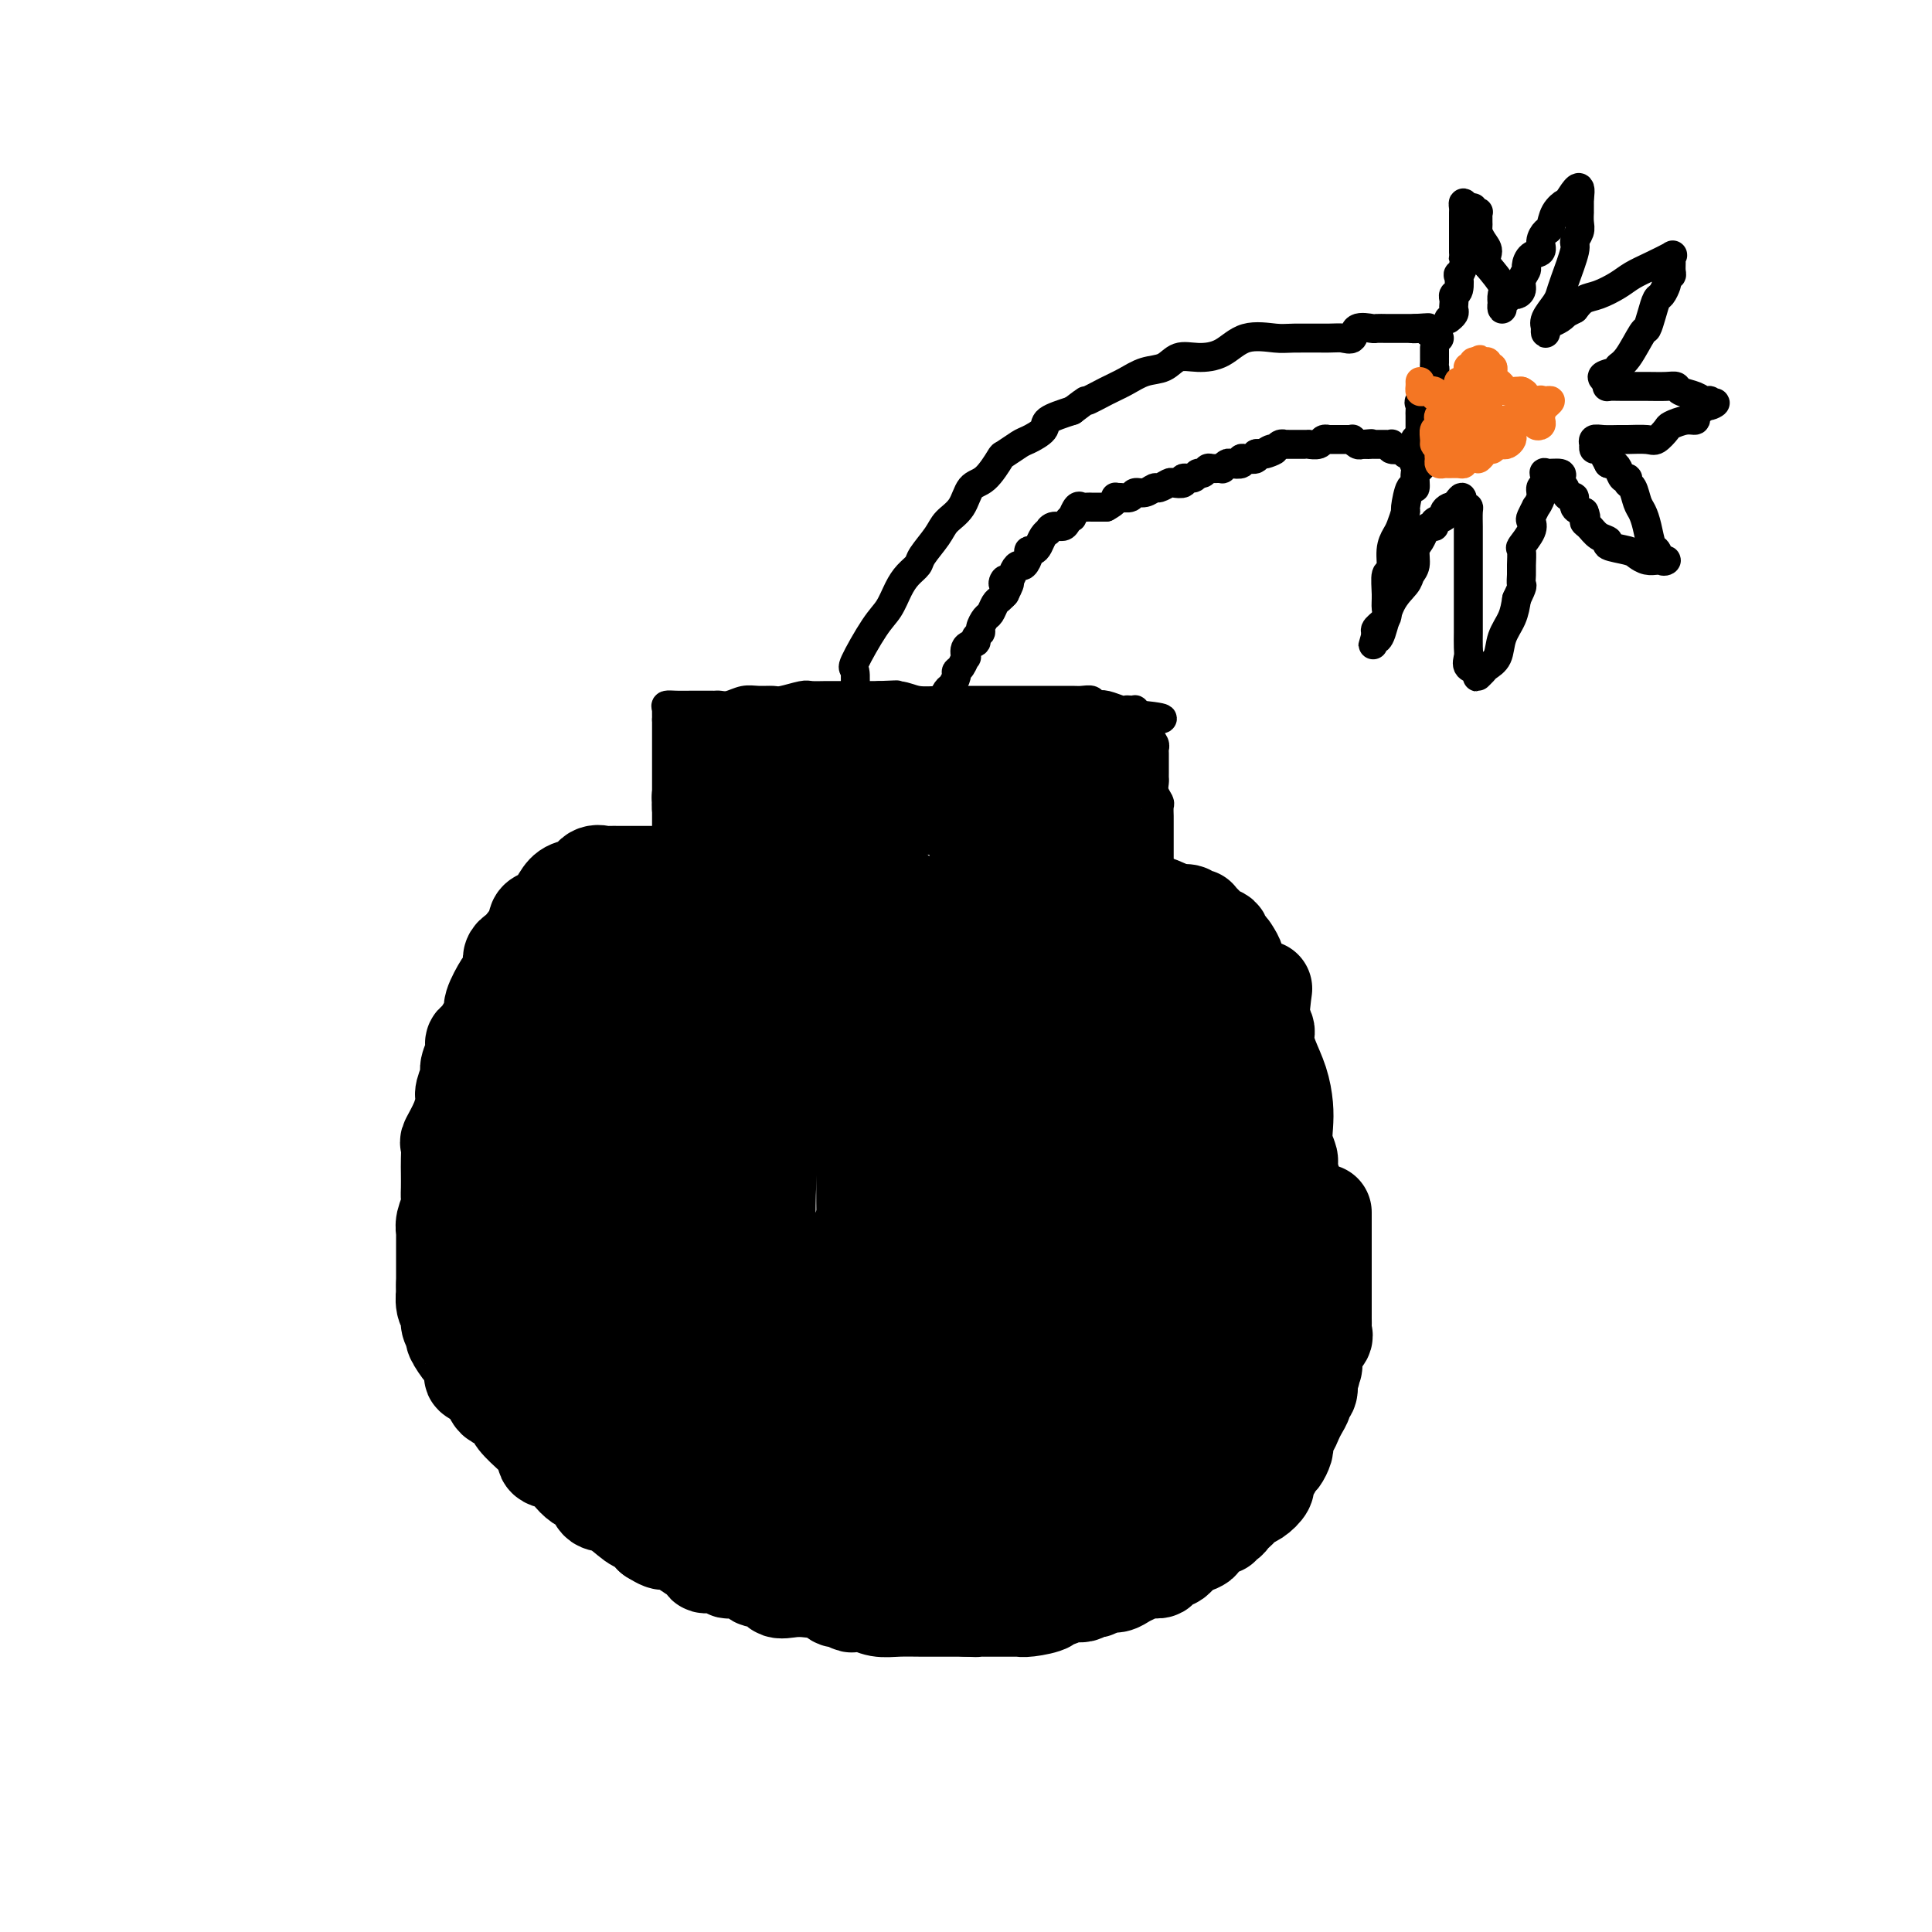<svg viewBox='0 0 400 400' version='1.1' xmlns='http://www.w3.org/2000/svg' xmlns:xlink='http://www.w3.org/1999/xlink'><g fill='none' stroke='#000000' stroke-width='6' stroke-linecap='round' stroke-linejoin='round'><path d='M138,173c0.000,-0.349 0.000,-0.698 0,-1c0.000,-0.302 0.000,-0.557 0,-1c0.000,-0.443 0.000,-1.073 0,-2c0.000,-0.927 0.000,-2.150 0,-3c0.000,-0.850 0.000,-1.327 0,-2c0.000,-0.673 0.000,-1.542 0,-2c-0.000,-0.458 0.000,-0.504 0,-1c0.000,-0.496 0.000,-1.442 0,-2c0.000,-0.558 0.000,-0.726 0,-1c0.000,-0.274 0.000,-0.652 0,-1c0.000,-0.348 0.000,-0.667 0,-1c0.000,-0.333 0.000,-0.681 0,-1c0.000,-0.319 0.000,-0.610 0,-1c0.000,-0.390 -0.000,-0.878 0,-1c0.000,-0.122 0.000,0.122 0,0c0.000,-0.122 0.000,-0.610 0,-1c0.000,-0.390 0.000,-0.682 0,-1c0.000,-0.318 0.000,-0.662 0,-1c0.000,-0.338 0.000,-0.669 0,-1'/><path d='M138,149c-0.006,-3.895 -0.021,-1.632 0,-1c0.021,0.632 0.079,-0.367 0,-1c-0.079,-0.633 -0.295,-0.902 0,-1c0.295,-0.098 1.101,-0.026 2,0c0.899,0.026 1.889,0.007 3,0c1.111,-0.007 2.341,-0.001 3,0c0.659,0.001 0.746,-0.004 1,0c0.254,0.004 0.675,0.015 1,0c0.325,-0.015 0.552,-0.057 1,0c0.448,0.057 1.115,0.212 2,0c0.885,-0.212 1.988,-0.793 3,-1c1.012,-0.207 1.933,-0.041 3,0c1.067,0.041 2.281,-0.041 3,0c0.719,0.041 0.944,0.207 2,0c1.056,-0.207 2.942,-0.788 4,-1c1.058,-0.212 1.289,-0.057 2,0c0.711,0.057 1.902,0.015 3,0c1.098,-0.015 2.103,-0.004 3,0c0.897,0.004 1.685,0.001 3,0c1.315,-0.001 3.158,-0.001 5,0'/><path d='M182,144c6.900,-0.293 2.150,-0.026 1,0c-1.150,0.026 1.302,-0.189 3,0c1.698,0.189 2.644,0.783 4,1c1.356,0.217 3.122,0.058 5,0c1.878,-0.058 3.869,-0.016 5,0c1.131,0.016 1.402,0.004 2,0c0.598,-0.004 1.522,-0.001 2,0c0.478,0.001 0.509,0.000 1,0c0.491,-0.000 1.440,-0.000 2,0c0.560,0.000 0.729,0.000 1,0c0.271,-0.000 0.643,-0.000 1,0c0.357,0.000 0.698,0.000 1,0c0.302,-0.000 0.564,-0.000 1,0c0.436,0.000 1.047,0.000 2,0c0.953,-0.000 2.249,-0.001 3,0c0.751,0.001 0.957,0.004 2,0c1.043,-0.004 2.923,-0.015 4,0c1.077,0.015 1.351,0.056 2,0c0.649,-0.056 1.673,-0.207 2,0c0.327,0.207 -0.043,0.774 0,1c0.043,0.226 0.497,0.113 1,0c0.503,-0.113 1.053,-0.226 2,0c0.947,0.226 2.292,0.792 3,1c0.708,0.208 0.781,0.059 1,0c0.219,-0.059 0.584,-0.026 1,0c0.416,0.026 0.881,0.045 1,0c0.119,-0.045 -0.109,-0.156 0,0c0.109,0.156 0.554,0.578 1,1'/><path d='M236,148c8.592,0.886 3.073,1.102 1,1c-2.073,-0.102 -0.699,-0.523 0,0c0.699,0.523 0.723,1.991 1,3c0.277,1.009 0.806,1.561 1,2c0.194,0.439 0.052,0.765 0,1c-0.052,0.235 -0.014,0.378 0,1c0.014,0.622 0.004,1.724 0,2c-0.004,0.276 -0.002,-0.274 0,0c0.002,0.274 0.004,1.373 0,2c-0.004,0.627 -0.015,0.783 0,1c0.015,0.217 0.057,0.496 0,1c-0.057,0.504 -0.211,1.234 0,2c0.211,0.766 0.789,1.567 1,2c0.211,0.433 0.057,0.497 0,1c-0.057,0.503 -0.015,1.444 0,2c0.015,0.556 0.004,0.726 0,1c-0.004,0.274 -0.001,0.652 0,1c0.001,0.348 0.000,0.667 0,1c-0.000,0.333 -0.000,0.681 0,1c0.000,0.319 0.000,0.610 0,1c-0.000,0.390 -0.000,0.878 0,1c0.000,0.122 0.000,-0.122 0,0c-0.000,0.122 -0.000,0.610 0,1c0.000,0.390 0.000,0.682 0,1c-0.000,0.318 -0.000,0.663 0,1c0.000,0.337 0.000,0.668 0,1c-0.000,0.332 -0.000,0.666 0,1'/><path d='M240,180c0.667,5.333 0.333,2.667 0,0'/><path d='M177,145c-0.027,-0.403 -0.054,-0.806 0,-2c0.054,-1.194 0.188,-3.180 0,-4c-0.188,-0.820 -0.700,-0.474 0,-2c0.700,-1.526 2.612,-4.923 4,-7c1.388,-2.077 2.254,-2.834 3,-4c0.746,-1.166 1.373,-2.742 2,-4c0.627,-1.258 1.255,-2.199 2,-3c0.745,-0.801 1.607,-1.462 2,-2c0.393,-0.538 0.317,-0.953 1,-2c0.683,-1.047 2.125,-2.725 3,-4c0.875,-1.275 1.184,-2.146 2,-3c0.816,-0.854 2.139,-1.691 3,-3c0.861,-1.309 1.260,-3.090 2,-4c0.740,-0.910 1.821,-0.950 3,-2c1.179,-1.050 2.457,-3.110 3,-4c0.543,-0.890 0.352,-0.608 1,-1c0.648,-0.392 2.135,-1.456 3,-2c0.865,-0.544 1.108,-0.569 2,-1c0.892,-0.431 2.432,-1.270 3,-2c0.568,-0.730 0.162,-1.351 1,-2c0.838,-0.649 2.919,-1.324 5,-2'/><path d='M222,85c3.737,-2.831 2.580,-1.909 3,-2c0.420,-0.091 2.419,-1.195 4,-2c1.581,-0.805 2.746,-1.312 4,-2c1.254,-0.688 2.596,-1.558 4,-2c1.404,-0.442 2.869,-0.455 4,-1c1.131,-0.545 1.927,-1.620 3,-2c1.073,-0.380 2.422,-0.063 4,0c1.578,0.063 3.385,-0.126 5,-1c1.615,-0.874 3.037,-2.431 5,-3c1.963,-0.569 4.467,-0.151 6,0c1.533,0.151 2.096,0.033 4,0c1.904,-0.033 5.148,0.019 7,0c1.852,-0.019 2.312,-0.110 3,0c0.688,0.110 1.603,0.422 2,0c0.397,-0.422 0.277,-1.577 1,-2c0.723,-0.423 2.288,-0.113 3,0c0.712,0.113 0.571,0.030 1,0c0.429,-0.030 1.428,-0.008 2,0c0.572,0.008 0.717,0.002 1,0c0.283,-0.002 0.705,-0.001 1,0c0.295,0.001 0.464,0.000 1,0c0.536,-0.000 1.439,-0.000 2,0c0.561,0.000 0.781,0.000 1,0'/><path d='M293,68c5.367,-0.314 1.284,-0.099 0,0c-1.284,0.099 0.229,0.083 1,0c0.771,-0.083 0.799,-0.232 1,0c0.201,0.232 0.576,0.847 1,1c0.424,0.153 0.897,-0.155 1,0c0.103,0.155 -0.165,0.772 0,1c0.165,0.228 0.761,0.065 1,0c0.239,-0.065 0.119,-0.033 0,0'/><path d='M195,145c-0.091,0.210 -0.183,0.421 0,0c0.183,-0.421 0.640,-1.473 1,-2c0.360,-0.527 0.622,-0.527 1,-1c0.378,-0.473 0.872,-1.417 1,-2c0.128,-0.583 -0.112,-0.804 0,-1c0.112,-0.196 0.574,-0.367 1,-1c0.426,-0.633 0.817,-1.728 1,-2c0.183,-0.272 0.158,0.278 0,0c-0.158,-0.278 -0.450,-1.383 0,-2c0.450,-0.617 1.640,-0.747 2,-1c0.360,-0.253 -0.111,-0.630 0,-1c0.111,-0.370 0.803,-0.733 1,-1c0.197,-0.267 -0.102,-0.438 0,-1c0.102,-0.562 0.605,-1.513 1,-2c0.395,-0.487 0.680,-0.509 1,-1c0.320,-0.491 0.673,-1.451 1,-2c0.327,-0.549 0.626,-0.686 1,-1c0.374,-0.314 0.821,-0.804 1,-1c0.179,-0.196 0.089,-0.098 0,0'/><path d='M208,123c2.024,-3.788 0.584,-2.259 0,-2c-0.584,0.259 -0.311,-0.752 0,-1c0.311,-0.248 0.662,0.267 1,0c0.338,-0.267 0.664,-1.315 1,-2c0.336,-0.685 0.681,-1.006 1,-1c0.319,0.006 0.610,0.339 1,0c0.390,-0.339 0.878,-1.351 1,-2c0.122,-0.649 -0.121,-0.934 0,-1c0.121,-0.066 0.606,0.089 1,0c0.394,-0.089 0.696,-0.420 1,-1c0.304,-0.580 0.610,-1.409 1,-2c0.390,-0.591 0.864,-0.946 1,-1c0.136,-0.054 -0.065,0.191 0,0c0.065,-0.191 0.395,-0.820 1,-1c0.605,-0.180 1.486,0.088 2,0c0.514,-0.088 0.663,-0.531 1,-1c0.337,-0.469 0.864,-0.963 1,-1c0.136,-0.037 -0.117,0.382 0,0c0.117,-0.382 0.605,-1.567 1,-2c0.395,-0.433 0.696,-0.116 1,0c0.304,0.116 0.609,0.031 1,0c0.391,-0.031 0.868,-0.008 1,0c0.132,0.008 -0.080,0.002 0,0c0.080,-0.002 0.451,-0.001 1,0c0.549,0.001 1.274,0.000 2,0'/><path d='M229,105c2.318,-1.228 2.112,-1.797 2,-2c-0.112,-0.203 -0.129,-0.039 0,0c0.129,0.039 0.406,-0.046 1,0c0.594,0.046 1.506,0.224 2,0c0.494,-0.224 0.570,-0.848 1,-1c0.430,-0.152 1.213,0.169 2,0c0.787,-0.169 1.578,-0.829 2,-1c0.422,-0.171 0.475,0.146 1,0c0.525,-0.146 1.520,-0.756 2,-1c0.480,-0.244 0.443,-0.122 1,0c0.557,0.122 1.707,0.244 2,0c0.293,-0.244 -0.272,-0.854 0,-1c0.272,-0.146 1.381,0.171 2,0c0.619,-0.171 0.748,-0.831 1,-1c0.252,-0.169 0.627,0.152 1,0c0.373,-0.152 0.744,-0.776 1,-1c0.256,-0.224 0.396,-0.046 1,0c0.604,0.046 1.672,-0.039 2,0c0.328,0.039 -0.084,0.203 0,0c0.084,-0.203 0.665,-0.773 1,-1c0.335,-0.227 0.423,-0.112 1,0c0.577,0.112 1.642,0.223 2,0c0.358,-0.223 0.007,-0.778 0,-1c-0.007,-0.222 0.328,-0.111 1,0c0.672,0.111 1.681,0.222 2,0c0.319,-0.222 -0.052,-0.778 0,-1c0.052,-0.222 0.526,-0.111 1,0'/><path d='M261,94c5.129,-1.637 1.953,-0.228 1,0c-0.953,0.228 0.318,-0.723 1,-1c0.682,-0.277 0.774,0.122 1,0c0.226,-0.122 0.585,-0.765 1,-1c0.415,-0.235 0.885,-0.063 1,0c0.115,0.063 -0.124,0.017 0,0c0.124,-0.017 0.612,-0.004 1,0c0.388,0.004 0.677,0.001 1,0c0.323,-0.001 0.682,0.001 1,0c0.318,-0.001 0.596,-0.004 1,0c0.404,0.004 0.936,0.015 1,0c0.064,-0.015 -0.338,-0.057 0,0c0.338,0.057 1.418,0.211 2,0c0.582,-0.211 0.667,-0.789 1,-1c0.333,-0.211 0.915,-0.057 1,0c0.085,0.057 -0.327,0.015 0,0c0.327,-0.015 1.393,-0.005 2,0c0.607,0.005 0.754,0.005 1,0c0.246,-0.005 0.591,-0.015 1,0c0.409,0.015 0.883,0.056 1,0c0.117,-0.056 -0.122,-0.207 0,0c0.122,0.207 0.606,0.774 1,1c0.394,0.226 0.697,0.113 1,0'/><path d='M282,92c3.411,-0.309 1.439,-0.083 1,0c-0.439,0.083 0.656,0.022 1,0c0.344,-0.022 -0.062,-0.006 0,0c0.062,0.006 0.591,0.001 1,0c0.409,-0.001 0.696,0.004 1,0c0.304,-0.004 0.624,-0.015 1,0c0.376,0.015 0.809,0.055 1,0c0.191,-0.055 0.142,-0.207 0,0c-0.142,0.207 -0.375,0.773 0,1c0.375,0.227 1.357,0.116 2,0c0.643,-0.116 0.945,-0.237 1,0c0.055,0.237 -0.139,0.833 0,1c0.139,0.167 0.611,-0.095 1,0c0.389,0.095 0.694,0.548 1,1'/><path d='M293,95c1.702,0.691 0.456,0.917 0,1c-0.456,0.083 -0.123,0.022 0,0c0.123,-0.022 0.035,-0.006 0,0c-0.035,0.006 -0.018,0.003 0,0'/><path d='M295,95c-0.304,0.832 -0.607,1.663 -1,2c-0.393,0.337 -0.875,0.179 -1,1c-0.125,0.821 0.107,2.622 0,3c-0.107,0.378 -0.553,-0.667 -1,0c-0.447,0.667 -0.894,3.048 -1,4c-0.106,0.952 0.130,0.477 0,1c-0.130,0.523 -0.627,2.046 -1,3c-0.373,0.954 -0.622,1.340 -1,2c-0.378,0.660 -0.887,1.594 -1,3c-0.113,1.406 0.168,3.282 0,4c-0.168,0.718 -0.784,0.276 -1,1c-0.216,0.724 -0.030,2.614 0,4c0.030,1.386 -0.095,2.268 0,3c0.095,0.732 0.410,1.312 0,2c-0.410,0.688 -1.546,1.482 -2,2c-0.454,0.518 -0.227,0.759 0,1'/><path d='M285,131c-1.536,5.514 -0.377,1.300 0,0c0.377,-1.300 -0.030,0.315 0,1c0.030,0.685 0.495,0.442 1,-1c0.505,-1.442 1.049,-4.081 2,-6c0.951,-1.919 2.310,-3.119 3,-4c0.690,-0.881 0.710,-1.444 1,-2c0.290,-0.556 0.851,-1.106 1,-2c0.149,-0.894 -0.113,-2.134 0,-3c0.113,-0.866 0.603,-1.359 1,-2c0.397,-0.641 0.703,-1.429 1,-2c0.297,-0.571 0.587,-0.926 1,-1c0.413,-0.074 0.951,0.134 1,0c0.049,-0.134 -0.390,-0.611 0,-1c0.390,-0.389 1.610,-0.692 2,-1c0.390,-0.308 -0.049,-0.621 0,-1c0.049,-0.379 0.585,-0.822 1,-1c0.415,-0.178 0.707,-0.089 1,0'/><path d='M301,105c2.714,-4.022 1.498,-1.077 1,0c-0.498,1.077 -0.277,0.284 0,0c0.277,-0.284 0.610,-0.060 1,0c0.390,0.060 0.837,-0.042 1,0c0.163,0.042 0.044,0.230 0,1c-0.044,0.770 -0.012,2.124 0,3c0.012,0.876 0.003,1.274 0,2c-0.003,0.726 -0.001,1.780 0,3c0.001,1.220 0.000,2.606 0,4c-0.000,1.394 -0.000,2.795 0,4c0.000,1.205 -0.000,2.213 0,3c0.000,0.787 0.001,1.351 0,2c-0.001,0.649 -0.002,1.382 0,2c0.002,0.618 0.008,1.121 0,2c-0.008,0.879 -0.030,2.134 0,3c0.030,0.866 0.112,1.343 0,2c-0.112,0.657 -0.419,1.493 0,2c0.419,0.507 1.564,0.683 2,1c0.436,0.317 0.162,0.774 0,1c-0.162,0.226 -0.213,0.220 0,0c0.213,-0.220 0.691,-0.656 1,-1c0.309,-0.344 0.450,-0.598 1,-1c0.550,-0.402 1.508,-0.953 2,-2c0.492,-1.047 0.517,-2.590 1,-4c0.483,-1.410 1.424,-2.689 2,-4c0.576,-1.311 0.788,-2.656 1,-4'/><path d='M314,124c1.463,-3.053 1.122,-2.686 1,-3c-0.122,-0.314 -0.025,-1.309 0,-2c0.025,-0.691 -0.021,-1.078 0,-2c0.021,-0.922 0.110,-2.378 0,-3c-0.110,-0.622 -0.418,-0.409 0,-1c0.418,-0.591 1.561,-1.985 2,-3c0.439,-1.015 0.174,-1.651 0,-2c-0.174,-0.349 -0.258,-0.412 0,-1c0.258,-0.588 0.857,-1.700 1,-2c0.143,-0.300 -0.171,0.213 0,0c0.171,-0.213 0.827,-1.153 1,-2c0.173,-0.847 -0.139,-1.601 0,-2c0.139,-0.399 0.727,-0.444 1,-1c0.273,-0.556 0.230,-1.624 0,-2c-0.230,-0.376 -0.646,-0.059 0,0c0.646,0.059 2.354,-0.139 3,0c0.646,0.139 0.228,0.616 0,1c-0.228,0.384 -0.267,0.676 0,1c0.267,0.324 0.841,0.682 1,1c0.159,0.318 -0.095,0.596 0,1c0.095,0.404 0.541,0.933 1,1c0.459,0.067 0.931,-0.328 1,0c0.069,0.328 -0.266,1.379 0,2c0.266,0.621 1.133,0.810 2,1'/><path d='M328,106c0.736,1.659 0.074,1.806 0,2c-0.074,0.194 0.438,0.433 1,1c0.562,0.567 1.172,1.461 2,2c0.828,0.539 1.874,0.723 2,1c0.126,0.277 -0.667,0.649 0,1c0.667,0.351 2.794,0.683 4,1c1.206,0.317 1.491,0.620 2,1c0.509,0.380 1.244,0.836 2,1c0.756,0.164 1.534,0.037 2,0c0.466,-0.037 0.619,0.018 1,0c0.381,-0.018 0.989,-0.108 1,0c0.011,0.108 -0.574,0.415 -1,0c-0.426,-0.415 -0.691,-1.552 -1,-2c-0.309,-0.448 -0.660,-0.208 -1,-1c-0.340,-0.792 -0.670,-2.618 -1,-4c-0.330,-1.382 -0.662,-2.322 -1,-3c-0.338,-0.678 -0.682,-1.094 -1,-2c-0.318,-0.906 -0.610,-2.302 -1,-3c-0.390,-0.698 -0.878,-0.699 -1,-1c-0.122,-0.301 0.122,-0.904 0,-1c-0.122,-0.096 -0.610,0.314 -1,0c-0.390,-0.314 -0.682,-1.354 -1,-2c-0.318,-0.646 -0.662,-0.899 -1,-1c-0.338,-0.101 -0.669,-0.051 -1,0'/><path d='M333,96c-1.884,-3.482 -1.093,-2.186 -1,-2c0.093,0.186 -0.512,-0.739 -1,-1c-0.488,-0.261 -0.858,0.140 -1,0c-0.142,-0.140 -0.056,-0.822 0,-1c0.056,-0.178 0.082,0.149 0,0c-0.082,-0.149 -0.271,-0.772 0,-1c0.271,-0.228 1.003,-0.059 2,0c0.997,0.059 2.260,0.009 3,0c0.740,-0.009 0.956,0.023 2,0c1.044,-0.023 2.916,-0.101 4,0c1.084,0.101 1.380,0.382 2,0c0.620,-0.382 1.563,-1.426 2,-2c0.437,-0.574 0.369,-0.679 1,-1c0.631,-0.321 1.962,-0.860 3,-1c1.038,-0.140 1.783,0.117 2,0c0.217,-0.117 -0.096,-0.608 0,-1c0.096,-0.392 0.599,-0.683 1,-1c0.401,-0.317 0.701,-0.658 1,-1'/><path d='M353,84c3.619,-1.328 1.667,-0.148 1,0c-0.667,0.148 -0.048,-0.735 0,-1c0.048,-0.265 -0.475,0.087 -1,0c-0.525,-0.087 -1.053,-0.612 -2,-1c-0.947,-0.388 -2.313,-0.640 -3,-1c-0.687,-0.360 -0.695,-0.829 -1,-1c-0.305,-0.171 -0.905,-0.046 -2,0c-1.095,0.046 -2.683,0.012 -4,0c-1.317,-0.012 -2.363,-0.003 -3,0c-0.637,0.003 -0.864,-0.002 -1,0c-0.136,0.002 -0.181,0.011 -1,0c-0.819,-0.011 -2.413,-0.041 -3,0c-0.587,0.041 -0.168,0.155 0,0c0.168,-0.155 0.084,-0.577 0,-1'/><path d='M333,79c-2.908,-1.177 -0.177,-1.620 1,-2c1.177,-0.380 0.802,-0.699 1,-1c0.198,-0.301 0.970,-0.585 2,-2c1.030,-1.415 2.317,-3.961 3,-5c0.683,-1.039 0.761,-0.573 1,-1c0.239,-0.427 0.639,-1.749 1,-3c0.361,-1.251 0.684,-2.430 1,-3c0.316,-0.570 0.624,-0.530 1,-1c0.376,-0.470 0.819,-1.448 1,-2c0.181,-0.552 0.101,-0.676 0,-1c-0.101,-0.324 -0.224,-0.847 0,-1c0.224,-0.153 0.795,0.062 1,0c0.205,-0.062 0.043,-0.403 0,-1c-0.043,-0.597 0.032,-1.450 0,-2c-0.032,-0.550 -0.170,-0.797 0,-1c0.170,-0.203 0.650,-0.363 0,0c-0.650,0.363 -2.429,1.248 -4,2c-1.571,0.752 -2.935,1.370 -4,2c-1.065,0.630 -1.832,1.272 -3,2c-1.168,0.728 -2.738,1.542 -4,2c-1.262,0.458 -2.218,0.559 -3,1c-0.782,0.441 -1.391,1.220 -2,2'/><path d='M326,64c-3.515,1.881 -2.301,1.083 -2,1c0.301,-0.083 -0.311,0.550 -1,1c-0.689,0.450 -1.454,0.718 -2,1c-0.546,0.282 -0.872,0.577 -1,1c-0.128,0.423 -0.059,0.973 0,1c0.059,0.027 0.109,-0.468 0,-1c-0.109,-0.532 -0.375,-1.102 0,-2c0.375,-0.898 1.392,-2.123 2,-3c0.608,-0.877 0.808,-1.404 1,-2c0.192,-0.596 0.377,-1.261 1,-3c0.623,-1.739 1.684,-4.551 2,-6c0.316,-1.449 -0.111,-1.535 0,-2c0.111,-0.465 0.762,-1.308 1,-2c0.238,-0.692 0.064,-1.232 0,-2c-0.064,-0.768 -0.017,-1.762 0,-2c0.017,-0.238 0.005,0.282 0,0c-0.005,-0.282 -0.001,-1.366 0,-2c0.001,-0.634 0.001,-0.817 0,-1'/><path d='M327,41c0.662,-4.217 -1.184,-1.261 -2,0c-0.816,1.261 -0.601,0.827 -1,1c-0.399,0.173 -1.412,0.953 -2,2c-0.588,1.047 -0.753,2.359 -1,3c-0.247,0.641 -0.578,0.609 -1,1c-0.422,0.391 -0.935,1.203 -1,2c-0.065,0.797 0.318,1.578 0,2c-0.318,0.422 -1.338,0.484 -2,1c-0.662,0.516 -0.965,1.487 -1,2c-0.035,0.513 0.198,0.567 0,1c-0.198,0.433 -0.826,1.243 -1,2c-0.174,0.757 0.107,1.459 0,2c-0.107,0.541 -0.603,0.920 -1,1c-0.397,0.080 -0.695,-0.138 -1,0c-0.305,0.138 -0.618,0.633 -1,1c-0.382,0.367 -0.832,0.605 -1,1c-0.168,0.395 -0.053,0.946 0,1c0.053,0.054 0.045,-0.387 0,-1c-0.045,-0.613 -0.128,-1.396 0,-2c0.128,-0.604 0.465,-1.030 0,-2c-0.465,-0.970 -1.733,-2.485 -3,-4'/><path d='M308,55c-0.574,-1.670 -0.010,-2.345 0,-3c0.010,-0.655 -0.533,-1.288 -1,-2c-0.467,-0.712 -0.857,-1.501 -1,-2c-0.143,-0.499 -0.037,-0.708 0,-1c0.037,-0.292 0.006,-0.665 0,-1c-0.006,-0.335 0.013,-0.630 0,-1c-0.013,-0.370 -0.059,-0.816 0,-1c0.059,-0.184 0.222,-0.107 0,0c-0.222,0.107 -0.830,0.242 -1,0c-0.170,-0.242 0.098,-0.863 0,-1c-0.098,-0.137 -0.562,0.208 -1,0c-0.438,-0.208 -0.849,-0.971 -1,-1c-0.151,-0.029 -0.040,0.675 0,1c0.040,0.325 0.011,0.272 0,1c-0.011,0.728 -0.003,2.236 0,3c0.003,0.764 0.001,0.782 0,1c-0.001,0.218 -0.000,0.636 0,1c0.000,0.364 0.000,0.675 0,1c-0.000,0.325 -0.000,0.664 0,1c0.000,0.336 0.000,0.668 0,1'/><path d='M303,52c-0.171,1.533 -0.097,0.866 0,1c0.097,0.134 0.218,1.068 0,2c-0.218,0.932 -0.777,1.860 -1,2c-0.223,0.140 -0.112,-0.510 0,0c0.112,0.510 0.226,2.178 0,3c-0.226,0.822 -0.792,0.797 -1,1c-0.208,0.203 -0.060,0.632 0,1c0.060,0.368 0.030,0.673 0,1c-0.030,0.327 -0.061,0.676 0,1c0.061,0.324 0.212,0.623 0,1c-0.212,0.377 -0.788,0.832 -1,1c-0.212,0.168 -0.061,0.048 0,0c0.061,-0.048 0.030,-0.024 0,0'/><path d='M297,72c0.001,0.868 0.001,1.737 0,2c-0.001,0.263 -0.004,-0.079 0,0c0.004,0.079 0.015,0.579 0,1c-0.015,0.421 -0.054,0.764 0,1c0.054,0.236 0.203,0.364 0,1c-0.203,0.636 -0.758,1.781 -1,2c-0.242,0.219 -0.170,-0.488 0,0c0.170,0.488 0.438,2.172 0,3c-0.438,0.828 -1.581,0.800 -2,1c-0.419,0.200 -0.112,0.627 0,1c0.112,0.373 0.030,0.691 0,1c-0.030,0.309 -0.008,0.611 0,1c0.008,0.389 0.002,0.867 0,1c-0.002,0.133 -0.001,-0.080 0,0c0.001,0.080 0.000,0.451 0,1c-0.000,0.549 -0.000,1.274 0,2'/><path d='M294,90c-0.691,2.946 -0.917,1.310 -1,1c-0.083,-0.310 -0.022,0.705 0,1c0.022,0.295 0.006,-0.131 0,0c-0.006,0.131 -0.002,0.819 0,1c0.002,0.181 0.000,-0.143 0,0c-0.000,0.143 -0.000,0.755 0,1c0.000,0.245 0.000,0.122 0,0'/></g>
<g fill='none' stroke='#F47623' stroke-width='6' stroke-linecap='round' stroke-linejoin='round'><path d='M294,79c0.014,0.312 0.028,0.623 0,1c-0.028,0.377 -0.096,0.819 0,1c0.096,0.181 0.358,0.101 1,0c0.642,-0.101 1.663,-0.223 2,0c0.337,0.223 -0.011,0.793 0,1c0.011,0.207 0.381,0.052 1,0c0.619,-0.052 1.487,-0.003 2,0c0.513,0.003 0.673,-0.042 1,0c0.327,0.042 0.822,0.171 1,0c0.178,-0.171 0.038,-0.641 0,-1c-0.038,-0.359 0.027,-0.608 0,-1c-0.027,-0.392 -0.147,-0.927 0,-1c0.147,-0.073 0.560,0.317 1,0c0.440,-0.317 0.905,-1.339 1,-2c0.095,-0.661 -0.181,-0.961 0,-1c0.181,-0.039 0.818,0.182 1,0c0.182,-0.182 -0.091,-0.766 0,-1c0.091,-0.234 0.545,-0.117 1,0'/><path d='M306,75c0.885,-1.088 0.097,-0.306 0,0c-0.097,0.306 0.496,0.138 1,0c0.504,-0.138 0.919,-0.244 1,0c0.081,0.244 -0.172,0.839 0,1c0.172,0.161 0.767,-0.112 1,0c0.233,0.112 0.103,0.608 0,1c-0.103,0.392 -0.179,0.679 0,1c0.179,0.321 0.611,0.674 1,1c0.389,0.326 0.733,0.623 1,1c0.267,0.377 0.456,0.832 1,1c0.544,0.168 1.441,0.048 2,0c0.559,-0.048 0.779,-0.024 1,0'/><path d='M315,81c1.361,0.884 0.262,0.094 0,0c-0.262,-0.094 0.313,0.510 1,1c0.687,0.490 1.487,0.867 2,1c0.513,0.133 0.740,0.022 1,0c0.260,-0.022 0.552,0.046 1,0c0.448,-0.046 1.052,-0.205 1,0c-0.052,0.205 -0.759,0.776 -1,1c-0.241,0.224 -0.015,0.102 0,0c0.015,-0.102 -0.180,-0.185 -1,0c-0.820,0.185 -2.266,0.638 -3,1c-0.734,0.362 -0.756,0.633 -1,1c-0.244,0.367 -0.709,0.830 -1,1c-0.291,0.170 -0.407,0.045 -1,0c-0.593,-0.045 -1.665,-0.012 -2,0c-0.335,0.012 0.065,0.003 0,0c-0.065,-0.003 -0.594,-0.001 -1,0c-0.406,0.001 -0.687,0.000 -1,0c-0.313,-0.000 -0.656,-0.000 -1,0'/><path d='M308,87c-2.473,0.777 -2.154,0.720 -2,1c0.154,0.280 0.143,0.897 0,1c-0.143,0.103 -0.420,-0.308 -1,0c-0.580,0.308 -1.465,1.336 -2,2c-0.535,0.664 -0.722,0.966 -1,1c-0.278,0.034 -0.649,-0.198 -1,0c-0.351,0.198 -0.683,0.827 -1,1c-0.317,0.173 -0.617,-0.111 -1,0c-0.383,0.111 -0.847,0.618 -1,1c-0.153,0.382 0.004,0.638 0,1c-0.004,0.362 -0.169,0.830 0,1c0.169,0.170 0.672,0.043 1,0c0.328,-0.043 0.480,-0.000 1,0c0.520,0.000 1.407,-0.041 2,0c0.593,0.041 0.891,0.166 1,0c0.109,-0.166 0.029,-0.622 0,-1c-0.029,-0.378 -0.008,-0.680 0,-1c0.008,-0.320 0.004,-0.660 0,-1'/><path d='M303,93c0.773,-0.504 0.207,-0.765 0,-1c-0.207,-0.235 -0.055,-0.445 0,-1c0.055,-0.555 0.012,-1.455 0,-2c-0.012,-0.545 0.008,-0.735 0,-1c-0.008,-0.265 -0.042,-0.607 0,-1c0.042,-0.393 0.161,-0.839 0,-1c-0.161,-0.161 -0.603,-0.039 -1,0c-0.397,0.039 -0.748,-0.006 -1,0c-0.252,0.006 -0.406,0.062 -1,0c-0.594,-0.062 -1.627,-0.243 -2,0c-0.373,0.243 -0.086,0.909 0,1c0.086,0.091 -0.030,-0.392 0,0c0.030,0.392 0.206,1.660 0,2c-0.206,0.340 -0.793,-0.249 -1,0c-0.207,0.249 -0.035,1.335 0,2c0.035,0.665 -0.068,0.910 0,1c0.068,0.090 0.305,0.026 1,0c0.695,-0.026 1.847,-0.013 3,0'/><path d='M301,92c0.818,0.094 0.864,0.327 1,0c0.136,-0.327 0.362,-1.216 1,-2c0.638,-0.784 1.687,-1.463 2,-2c0.313,-0.537 -0.112,-0.932 0,-1c0.112,-0.068 0.760,0.189 1,0c0.240,-0.189 0.072,-0.825 0,-1c-0.072,-0.175 -0.047,0.112 0,0c0.047,-0.112 0.118,-0.621 0,-1c-0.118,-0.379 -0.424,-0.626 0,-1c0.424,-0.374 1.578,-0.875 2,-1c0.422,-0.125 0.113,0.127 0,0c-0.113,-0.127 -0.030,-0.632 0,-1c0.030,-0.368 0.008,-0.599 0,-1c-0.008,-0.401 -0.002,-0.972 0,-1c0.002,-0.028 0.001,0.486 0,1'/><path d='M308,81c1.067,-1.527 0.233,0.155 0,1c-0.233,0.845 0.133,0.853 0,1c-0.133,0.147 -0.767,0.434 -1,1c-0.233,0.566 -0.066,1.412 0,2c0.066,0.588 0.032,0.917 0,1c-0.032,0.083 -0.061,-0.079 0,0c0.061,0.079 0.213,0.399 0,1c-0.213,0.601 -0.789,1.485 -1,2c-0.211,0.515 -0.056,0.662 0,1c0.056,0.338 0.014,0.865 0,1c-0.014,0.135 -0.001,-0.124 0,0c0.001,0.124 -0.011,0.632 0,1c0.011,0.368 0.045,0.597 0,1c-0.045,0.403 -0.170,0.980 0,1c0.170,0.020 0.633,-0.516 1,-1c0.367,-0.484 0.637,-0.914 1,-1c0.363,-0.086 0.819,0.173 1,0c0.181,-0.173 0.087,-0.777 0,-1c-0.087,-0.223 -0.168,-0.064 0,0c0.168,0.064 0.584,0.032 1,0'/><path d='M310,92c0.801,-0.168 0.803,-0.086 1,0c0.197,0.086 0.589,0.178 1,0c0.411,-0.178 0.841,-0.626 1,-1c0.159,-0.374 0.045,-0.675 0,-1c-0.045,-0.325 -0.022,-0.676 0,-1c0.022,-0.324 0.045,-0.623 0,-1c-0.045,-0.377 -0.156,-0.833 0,-1c0.156,-0.167 0.581,-0.045 1,0c0.419,0.045 0.834,0.012 1,0c0.166,-0.012 0.083,-0.003 0,0c-0.083,0.003 -0.167,0.001 0,0c0.167,-0.001 0.583,-0.000 1,0'/><path d='M316,87c1.090,-0.758 0.814,-0.153 1,0c0.186,0.153 0.835,-0.144 1,0c0.165,0.144 -0.152,0.730 0,1c0.152,0.270 0.773,0.222 1,0c0.227,-0.222 0.061,-0.620 0,-1c-0.061,-0.380 -0.016,-0.741 0,-1c0.016,-0.259 0.004,-0.416 0,-1c-0.004,-0.584 -0.001,-1.595 0,-2c0.001,-0.405 0.001,-0.202 0,0'/></g>
<g fill='none' stroke='#000000' stroke-width='20' stroke-linecap='round' stroke-linejoin='round'><path d='M147,154c0.113,0.607 0.227,1.214 0,2c-0.227,0.786 -0.793,1.751 -1,2c-0.207,0.249 -0.055,-0.217 0,0c0.055,0.217 0.015,1.119 0,2c-0.015,0.881 -0.003,1.743 0,2c0.003,0.257 -0.003,-0.089 0,0c0.003,0.089 0.015,0.615 0,1c-0.015,0.385 -0.057,0.629 0,1c0.057,0.371 0.214,0.870 0,1c-0.214,0.130 -0.800,-0.110 -1,0c-0.200,0.110 -0.015,0.568 0,1c0.015,0.432 -0.138,0.838 0,1c0.138,0.162 0.569,0.081 1,0'/><path d='M146,167c-0.015,1.994 0.448,0.478 1,0c0.552,-0.478 1.194,0.082 2,0c0.806,-0.082 1.775,-0.806 2,-1c0.225,-0.194 -0.293,0.140 0,0c0.293,-0.140 1.398,-0.756 2,-1c0.602,-0.244 0.703,-0.118 1,0c0.297,0.118 0.792,0.228 1,0c0.208,-0.228 0.129,-0.793 0,-1c-0.129,-0.207 -0.308,-0.055 0,0c0.308,0.055 1.103,0.015 2,0c0.897,-0.015 1.897,-0.004 3,0c1.103,0.004 2.308,0.001 3,0c0.692,-0.001 0.872,-0.000 1,0c0.128,0.000 0.206,0.000 1,0c0.794,-0.000 2.305,0.000 3,0c0.695,-0.000 0.575,-0.000 1,0c0.425,0.000 1.396,0.000 2,0c0.604,-0.000 0.842,-0.001 1,0c0.158,0.001 0.236,0.004 1,0c0.764,-0.004 2.214,-0.016 3,0c0.786,0.016 0.909,0.060 1,0c0.091,-0.060 0.151,-0.222 1,0c0.849,0.222 2.486,0.830 4,1c1.514,0.170 2.906,-0.098 4,0c1.094,0.098 1.890,0.562 3,1c1.110,0.438 2.535,0.849 4,1c1.465,0.151 2.971,0.041 4,0c1.029,-0.041 1.580,-0.012 2,0c0.420,0.012 0.710,0.006 1,0'/><path d='M200,167c6.767,0.480 2.186,0.181 1,0c-1.186,-0.181 1.023,-0.245 2,0c0.977,0.245 0.720,0.798 1,1c0.280,0.202 1.096,0.055 2,0c0.904,-0.055 1.895,-0.016 3,0c1.105,0.016 2.323,0.008 3,0c0.677,-0.008 0.813,-0.017 1,0c0.187,0.017 0.425,0.061 1,0c0.575,-0.061 1.488,-0.227 2,0c0.512,0.227 0.622,0.846 1,1c0.378,0.154 1.023,-0.156 2,0c0.977,0.156 2.286,0.778 3,1c0.714,0.222 0.833,0.045 1,0c0.167,-0.045 0.384,0.044 1,0c0.616,-0.044 1.632,-0.219 2,0c0.368,0.219 0.087,0.832 0,1c-0.087,0.168 0.018,-0.110 0,0c-0.018,0.110 -0.159,0.607 0,1c0.159,0.393 0.620,0.683 1,1c0.380,0.317 0.680,0.662 1,1c0.320,0.338 0.660,0.669 1,1'/><path d='M229,175c0.464,0.377 0.124,-1.180 0,-2c-0.124,-0.820 -0.033,-0.902 0,-1c0.033,-0.098 0.009,-0.212 0,-1c-0.009,-0.788 -0.001,-2.251 0,-3c0.001,-0.749 -0.003,-0.783 0,-1c0.003,-0.217 0.015,-0.618 0,-1c-0.015,-0.382 -0.057,-0.746 0,-1c0.057,-0.254 0.212,-0.397 0,-1c-0.212,-0.603 -0.793,-1.667 -1,-2c-0.207,-0.333 -0.041,0.064 0,0c0.041,-0.064 -0.042,-0.590 0,-1c0.042,-0.410 0.208,-0.706 0,-1c-0.208,-0.294 -0.791,-0.587 -1,-1c-0.209,-0.413 -0.046,-0.946 0,-1c0.046,-0.054 -0.026,0.370 0,0c0.026,-0.370 0.150,-1.534 0,-2c-0.150,-0.466 -0.575,-0.233 -1,0'/><path d='M226,156c-0.372,-2.939 0.198,-0.788 0,0c-0.198,0.788 -1.165,0.211 -2,0c-0.835,-0.211 -1.538,-0.057 -2,0c-0.462,0.057 -0.683,0.015 -1,0c-0.317,-0.015 -0.729,-0.004 -1,0c-0.271,0.004 -0.401,0.001 -1,0c-0.599,-0.001 -1.666,-0.000 -2,0c-0.334,0.000 0.065,0.000 0,0c-0.065,-0.000 -0.593,-0.000 -1,0c-0.407,0.000 -0.694,0.000 -1,0c-0.306,-0.000 -0.630,-0.000 -1,0c-0.370,0.000 -0.784,0.000 -1,0c-0.216,-0.000 -0.234,-0.000 -1,0c-0.766,0.000 -2.281,0.000 -3,0c-0.719,-0.000 -0.643,-0.000 -1,0c-0.357,0.000 -1.146,0.000 -2,0c-0.854,-0.000 -1.772,-0.000 -2,0c-0.228,0.000 0.233,0.000 0,0c-0.233,-0.000 -1.161,-0.000 -2,0c-0.839,0.000 -1.590,0.000 -2,0c-0.410,-0.000 -0.481,-0.000 -1,0c-0.519,0.000 -1.487,0.000 -2,0c-0.513,-0.000 -0.573,-0.000 -1,0c-0.427,0.000 -1.222,0.000 -2,0c-0.778,-0.000 -1.540,0.000 -2,0c-0.460,0.000 -0.618,0.000 -1,0c-0.382,0.000 -0.987,0.000 -2,0c-1.013,0.000 -2.432,0.000 -3,0c-0.568,0.000 -0.284,0.000 0,0'/><path d='M186,156c-6.528,0.060 -2.849,0.208 -2,0c0.849,-0.208 -1.134,-0.774 -2,-1c-0.866,-0.226 -0.617,-0.113 -1,0c-0.383,0.113 -1.398,0.226 -2,0c-0.602,-0.226 -0.791,-0.793 -1,-1c-0.209,-0.207 -0.436,-0.056 -1,0c-0.564,0.056 -1.463,0.015 -2,0c-0.537,-0.015 -0.710,-0.004 -1,0c-0.290,0.004 -0.697,0.001 -1,0c-0.303,-0.001 -0.504,-0.000 -1,0c-0.496,0.000 -1.289,0.000 -2,0c-0.711,-0.000 -1.342,-0.000 -2,0c-0.658,0.000 -1.343,0.000 -2,0c-0.657,-0.000 -1.285,-0.000 -2,0c-0.715,0.000 -1.515,0.000 -2,0c-0.485,-0.000 -0.655,-0.000 -1,0c-0.345,0.000 -0.866,0.000 -1,0c-0.134,-0.000 0.119,-0.000 0,0c-0.119,0.000 -0.610,0.000 -1,0c-0.390,-0.000 -0.679,-0.000 -1,0c-0.321,0.000 -0.674,0.000 -1,0c-0.326,-0.000 -0.626,-0.000 -1,0c-0.374,0.000 -0.821,0.000 -1,0c-0.179,-0.000 -0.089,-0.000 0,0'/><path d='M146,180c0.097,-0.001 0.194,-0.001 0,0c-0.194,0.001 -0.678,0.004 -1,0c-0.322,-0.004 -0.480,-0.016 -1,0c-0.520,0.016 -1.400,0.061 -2,0c-0.600,-0.061 -0.921,-0.227 -1,0c-0.079,0.227 0.082,0.848 0,1c-0.082,0.152 -0.407,-0.165 -1,0c-0.593,0.165 -1.454,0.814 -2,1c-0.546,0.186 -0.776,-0.090 -1,0c-0.224,0.090 -0.440,0.545 -1,1c-0.560,0.455 -1.463,0.909 -2,1c-0.537,0.091 -0.709,-0.183 -1,0c-0.291,0.183 -0.703,0.823 -1,1c-0.297,0.177 -0.480,-0.107 -1,0c-0.520,0.107 -1.376,0.606 -2,1c-0.624,0.394 -1.014,0.683 -1,1c0.014,0.317 0.433,0.662 0,1c-0.433,0.338 -1.716,0.669 -3,1'/><path d='M125,189c-3.463,1.318 -1.622,0.114 -1,0c0.622,-0.114 0.024,0.863 0,1c-0.024,0.137 0.527,-0.564 0,0c-0.527,0.564 -2.130,2.394 -3,3c-0.870,0.606 -1.005,-0.011 -1,0c0.005,0.011 0.151,0.650 0,1c-0.151,0.350 -0.600,0.412 -1,1c-0.400,0.588 -0.750,1.701 -1,2c-0.250,0.299 -0.400,-0.215 -1,0c-0.600,0.215 -1.648,1.160 -2,2c-0.352,0.840 -0.006,1.576 0,2c0.006,0.424 -0.328,0.537 -1,1c-0.672,0.463 -1.682,1.276 -2,2c-0.318,0.724 0.055,1.358 0,2c-0.055,0.642 -0.540,1.294 -1,2c-0.460,0.706 -0.897,1.468 -1,2c-0.103,0.532 0.126,0.833 0,1c-0.126,0.167 -0.609,0.201 -1,1c-0.391,0.799 -0.692,2.363 -1,3c-0.308,0.637 -0.622,0.345 -1,1c-0.378,0.655 -0.818,2.256 -1,3c-0.182,0.744 -0.105,0.631 0,1c0.105,0.369 0.238,1.219 0,2c-0.238,0.781 -0.848,1.493 -1,2c-0.152,0.507 0.156,0.808 0,1c-0.156,0.192 -0.774,0.273 -1,1c-0.226,0.727 -0.061,2.098 0,3c0.061,0.902 0.016,1.335 0,2c-0.016,0.665 -0.004,1.564 0,2c0.004,0.436 0.001,0.410 0,1c-0.001,0.590 -0.001,1.795 0,3'/><path d='M104,237c-1.238,5.645 -0.332,3.257 0,3c0.332,-0.257 0.089,1.617 0,3c-0.089,1.383 -0.024,2.277 0,3c0.024,0.723 0.007,1.276 0,2c-0.007,0.724 -0.002,1.619 0,2c0.002,0.381 0.003,0.248 0,1c-0.003,0.752 -0.011,2.387 0,3c0.011,0.613 0.040,0.202 0,1c-0.040,0.798 -0.150,2.803 0,4c0.150,1.197 0.559,1.584 1,2c0.441,0.416 0.914,0.859 1,1c0.086,0.141 -0.216,-0.022 0,1c0.216,1.022 0.951,3.228 2,5c1.049,1.772 2.413,3.109 3,4c0.587,0.891 0.399,1.335 1,2c0.601,0.665 1.992,1.550 3,3c1.008,1.450 1.634,3.465 2,4c0.366,0.535 0.472,-0.411 1,0c0.528,0.411 1.479,2.178 2,3c0.521,0.822 0.611,0.698 2,1c1.389,0.302 4.075,1.030 6,2c1.925,0.970 3.089,2.184 4,3c0.911,0.816 1.570,1.235 3,2c1.430,0.765 3.633,1.874 5,2c1.367,0.126 1.899,-0.733 3,0c1.101,0.733 2.771,3.056 4,4c1.229,0.944 2.017,0.507 4,1c1.983,0.493 5.160,1.916 8,3c2.840,1.084 5.341,1.830 8,3c2.659,1.170 5.474,2.763 8,4c2.526,1.237 4.763,2.119 7,3'/><path d='M182,312c11.447,4.951 9.065,3.327 9,3c-0.065,-0.327 2.187,0.641 4,1c1.813,0.359 3.187,0.108 5,0c1.813,-0.108 4.065,-0.072 6,0c1.935,0.072 3.552,0.180 5,0c1.448,-0.180 2.728,-0.648 4,-1c1.272,-0.352 2.537,-0.589 4,-1c1.463,-0.411 3.124,-0.997 5,-2c1.876,-1.003 3.967,-2.425 6,-4c2.033,-1.575 4.010,-3.304 5,-4c0.990,-0.696 0.995,-0.358 2,-1c1.005,-0.642 3.011,-2.263 4,-3c0.989,-0.737 0.961,-0.589 2,-2c1.039,-1.411 3.143,-4.381 4,-6c0.857,-1.619 0.466,-1.886 1,-3c0.534,-1.114 1.993,-3.076 3,-5c1.007,-1.924 1.562,-3.810 2,-5c0.438,-1.190 0.758,-1.683 1,-3c0.242,-1.317 0.406,-3.458 1,-5c0.594,-1.542 1.617,-2.485 2,-4c0.383,-1.515 0.126,-3.600 0,-5c-0.126,-1.400 -0.121,-2.113 0,-4c0.121,-1.887 0.358,-4.947 1,-7c0.642,-2.053 1.689,-3.098 2,-5c0.311,-1.902 -0.113,-4.661 0,-7c0.113,-2.339 0.762,-4.257 1,-6c0.238,-1.743 0.064,-3.312 0,-5c-0.064,-1.688 -0.017,-3.494 0,-5c0.017,-1.506 0.005,-2.713 0,-4c-0.005,-1.287 -0.001,-2.653 0,-4c0.001,-1.347 0.001,-2.673 0,-4'/><path d='M261,211c0.849,-9.594 0.971,-5.580 0,-5c-0.971,0.580 -3.035,-2.273 -4,-4c-0.965,-1.727 -0.831,-2.326 -1,-3c-0.169,-0.674 -0.639,-1.422 -1,-2c-0.361,-0.578 -0.611,-0.986 -1,-1c-0.389,-0.014 -0.917,0.365 -1,0c-0.083,-0.365 0.279,-1.475 0,-2c-0.279,-0.525 -1.198,-0.466 -2,-1c-0.802,-0.534 -1.485,-1.660 -2,-2c-0.515,-0.340 -0.860,0.106 -1,0c-0.140,-0.106 -0.074,-0.764 0,-1c0.074,-0.236 0.156,-0.049 0,0c-0.156,0.049 -0.549,-0.039 -1,0c-0.451,0.039 -0.961,0.206 -1,0c-0.039,-0.206 0.393,-0.786 0,-1c-0.393,-0.214 -1.610,-0.061 -2,0c-0.390,0.061 0.046,0.030 0,0c-0.046,-0.030 -0.576,-0.060 -1,0c-0.424,0.060 -0.743,0.208 -1,0c-0.257,-0.208 -0.451,-0.774 -1,-1c-0.549,-0.226 -1.451,-0.113 -2,0c-0.549,0.113 -0.745,0.226 -1,0c-0.255,-0.226 -0.569,-0.792 -1,-1c-0.431,-0.208 -0.980,-0.060 -1,0c-0.020,0.060 0.490,0.030 1,0'/><path d='M237,187c-2.370,-1.464 0.203,-0.623 2,0c1.797,0.623 2.816,1.029 4,2c1.184,0.971 2.532,2.507 4,4c1.468,1.493 3.056,2.942 4,4c0.944,1.058 1.243,1.724 2,3c0.757,1.276 1.970,3.162 3,5c1.030,1.838 1.876,3.628 3,5c1.124,1.372 2.525,2.327 3,3c0.475,0.673 0.022,1.064 0,2c-0.022,0.936 0.385,2.417 1,4c0.615,1.583 1.437,3.268 2,5c0.563,1.732 0.868,3.512 1,5c0.132,1.488 0.092,2.685 0,4c-0.092,1.315 -0.235,2.747 0,4c0.235,1.253 0.848,2.328 1,3c0.152,0.672 -0.155,0.942 0,2c0.155,1.058 0.774,2.905 1,4c0.226,1.095 0.061,1.437 0,2c-0.061,0.563 -0.016,1.348 0,2c0.016,0.652 0.005,1.170 0,2c-0.005,0.830 -0.002,1.973 0,3c0.002,1.027 0.002,1.937 0,3c-0.002,1.063 -0.008,2.279 0,3c0.008,0.721 0.029,0.947 0,2c-0.029,1.053 -0.110,2.934 0,4c0.110,1.066 0.409,1.316 0,2c-0.409,0.684 -1.527,1.802 -2,3c-0.473,1.198 -0.302,2.476 -1,4c-0.698,1.524 -2.265,3.295 -3,4c-0.735,0.705 -0.639,0.344 -1,1c-0.361,0.656 -1.181,2.328 -2,4'/><path d='M259,285c-1.750,3.392 -1.624,2.872 -2,3c-0.376,0.128 -1.253,0.904 -2,2c-0.747,1.096 -1.364,2.513 -2,3c-0.636,0.487 -1.291,0.043 -2,1c-0.709,0.957 -1.473,3.316 -2,4c-0.527,0.684 -0.818,-0.308 -2,0c-1.182,0.308 -3.257,1.915 -5,3c-1.743,1.085 -3.156,1.648 -5,2c-1.844,0.352 -4.119,0.492 -6,1c-1.881,0.508 -3.368,1.383 -5,2c-1.632,0.617 -3.408,0.975 -5,1c-1.592,0.025 -2.998,-0.281 -5,0c-2.002,0.281 -4.598,1.151 -7,2c-2.402,0.849 -4.608,1.678 -6,2c-1.392,0.322 -1.970,0.139 -3,0c-1.030,-0.139 -2.512,-0.233 -5,0c-2.488,0.233 -5.982,0.795 -8,1c-2.018,0.205 -2.560,0.055 -4,0c-1.440,-0.055 -3.778,-0.015 -5,0c-1.222,0.015 -1.328,0.004 -2,0c-0.672,-0.004 -1.909,-0.001 -3,0c-1.091,0.001 -2.038,0.000 -3,0c-0.962,-0.000 -1.941,-0.000 -3,0c-1.059,0.000 -2.198,0.000 -3,0c-0.802,-0.000 -1.267,-0.000 -2,0c-0.733,0.000 -1.733,0.000 -3,0c-1.267,-0.000 -2.801,-0.000 -4,0c-1.199,0.000 -2.064,0.000 -3,0c-0.936,-0.000 -1.944,-0.000 -3,0c-1.056,0.000 -2.159,0.000 -3,0c-0.841,-0.000 -1.421,-0.000 -2,0'/><path d='M144,312c-9.434,0.171 -3.520,0.097 -2,0c1.520,-0.097 -1.355,-0.219 -3,-1c-1.645,-0.781 -2.060,-2.221 -3,-3c-0.940,-0.779 -2.407,-0.895 -3,-1c-0.593,-0.105 -0.314,-0.198 -1,-1c-0.686,-0.802 -2.337,-2.314 -3,-3c-0.663,-0.686 -0.340,-0.548 -1,-1c-0.660,-0.452 -2.305,-1.494 -3,-2c-0.695,-0.506 -0.440,-0.475 -1,-1c-0.560,-0.525 -1.933,-1.605 -3,-3c-1.067,-1.395 -1.826,-3.106 -2,-4c-0.174,-0.894 0.238,-0.971 0,-1c-0.238,-0.029 -1.124,-0.008 -2,-1c-0.876,-0.992 -1.740,-2.996 -2,-4c-0.260,-1.004 0.085,-1.009 0,-1c-0.085,0.009 -0.600,0.030 -1,0c-0.400,-0.030 -0.684,-0.112 -1,-1c-0.316,-0.888 -0.663,-2.581 -1,-3c-0.337,-0.419 -0.664,0.438 -1,0c-0.336,-0.438 -0.681,-2.171 -1,-3c-0.319,-0.829 -0.611,-0.754 -1,-1c-0.389,-0.246 -0.874,-0.811 -1,-1c-0.126,-0.189 0.106,-0.001 0,0c-0.106,0.001 -0.549,-0.186 -1,-1c-0.451,-0.814 -0.909,-2.256 -1,-3c-0.091,-0.744 0.187,-0.792 0,-1c-0.187,-0.208 -0.837,-0.578 -1,-1c-0.163,-0.422 0.163,-0.897 0,-1c-0.163,-0.103 -0.813,0.164 -1,0c-0.187,-0.164 0.089,-0.761 0,-1c-0.089,-0.239 -0.545,-0.119 -1,0'/><path d='M103,268c-2.636,-4.280 -0.227,-0.979 1,0c1.227,0.979 1.272,-0.364 2,0c0.728,0.364 2.140,2.433 3,4c0.860,1.567 1.170,2.631 2,4c0.830,1.369 2.181,3.042 3,5c0.819,1.958 1.106,4.201 2,6c0.894,1.799 2.394,3.155 3,4c0.606,0.845 0.319,1.181 1,2c0.681,0.819 2.330,2.122 3,3c0.670,0.878 0.361,1.333 1,2c0.639,0.667 2.225,1.547 3,2c0.775,0.453 0.740,0.477 1,1c0.260,0.523 0.817,1.543 2,2c1.183,0.457 2.993,0.350 4,1c1.007,0.650 1.210,2.057 2,3c0.790,0.943 2.168,1.423 3,2c0.832,0.577 1.119,1.250 2,2c0.881,0.750 2.356,1.577 3,2c0.644,0.423 0.456,0.441 1,1c0.544,0.559 1.820,1.660 3,2c1.180,0.340 2.263,-0.081 3,0c0.737,0.081 1.128,0.666 2,1c0.872,0.334 2.226,0.419 4,1c1.774,0.581 3.967,1.658 6,2c2.033,0.342 3.906,-0.053 5,0c1.094,0.053 1.410,0.553 2,1c0.590,0.447 1.454,0.842 2,1c0.546,0.158 0.773,0.079 1,0'/><path d='M173,322c4.566,1.110 3.481,0.886 4,1c0.519,0.114 2.641,0.567 5,1c2.359,0.433 4.954,0.848 7,1c2.046,0.152 3.545,0.041 5,0c1.455,-0.041 2.868,-0.013 4,0c1.132,0.013 1.984,0.012 3,0c1.016,-0.012 2.196,-0.035 3,0c0.804,0.035 1.231,0.128 2,0c0.769,-0.128 1.881,-0.475 3,-1c1.119,-0.525 2.244,-1.226 3,-2c0.756,-0.774 1.143,-1.621 2,-2c0.857,-0.379 2.184,-0.291 3,-1c0.816,-0.709 1.122,-2.217 2,-3c0.878,-0.783 2.328,-0.842 3,-1c0.672,-0.158 0.565,-0.413 1,-1c0.435,-0.587 1.412,-1.504 2,-2c0.588,-0.496 0.789,-0.571 1,-1c0.211,-0.429 0.433,-1.211 1,-2c0.567,-0.789 1.479,-1.584 2,-2c0.521,-0.416 0.650,-0.453 1,-1c0.350,-0.547 0.921,-1.605 1,-2c0.079,-0.395 -0.332,-0.129 0,-1c0.332,-0.871 1.409,-2.880 2,-4c0.591,-1.120 0.697,-1.350 1,-2c0.303,-0.650 0.802,-1.721 1,-3c0.198,-1.279 0.095,-2.765 0,-4c-0.095,-1.235 -0.183,-2.218 0,-3c0.183,-0.782 0.637,-1.364 1,-2c0.363,-0.636 0.636,-1.325 1,-2c0.364,-0.675 0.818,-1.336 1,-2c0.182,-0.664 0.091,-1.332 0,-2'/><path d='M238,279c1.305,-4.615 1.068,-3.651 1,-4c-0.068,-0.349 0.034,-2.011 0,-3c-0.034,-0.989 -0.204,-1.307 0,-2c0.204,-0.693 0.783,-1.763 1,-2c0.217,-0.237 0.072,0.360 0,1c-0.072,0.640 -0.072,1.325 0,2c0.072,0.675 0.215,1.340 0,3c-0.215,1.660 -0.790,4.315 -1,6c-0.210,1.685 -0.056,2.398 0,3c0.056,0.602 0.015,1.092 0,2c-0.015,0.908 -0.002,2.235 0,3c0.002,0.765 -0.005,0.970 0,2c0.005,1.030 0.023,2.885 0,4c-0.023,1.115 -0.086,1.489 0,2c0.086,0.511 0.321,1.159 0,2c-0.321,0.841 -1.198,1.874 -2,3c-0.802,1.126 -1.528,2.343 -2,3c-0.472,0.657 -0.690,0.753 -1,1c-0.310,0.247 -0.712,0.643 -1,1c-0.288,0.357 -0.462,0.673 -1,1c-0.538,0.327 -1.440,0.665 -2,1c-0.560,0.335 -0.779,0.667 -1,1c-0.221,0.333 -0.444,0.667 -1,1c-0.556,0.333 -1.445,0.667 -2,1c-0.555,0.333 -0.778,0.667 -1,1'/><path d='M225,312c-2.343,2.174 -1.202,0.610 -1,0c0.202,-0.610 -0.535,-0.265 -1,0c-0.465,0.265 -0.658,0.449 -1,1c-0.342,0.551 -0.835,1.468 -1,2c-0.165,0.532 -0.004,0.678 0,1c0.004,0.322 -0.148,0.818 0,1c0.148,0.182 0.598,0.049 1,0c0.402,-0.049 0.756,-0.013 1,0c0.244,0.013 0.380,0.004 1,0c0.620,-0.004 1.726,-0.001 2,0c0.274,0.001 -0.284,0.001 0,0c0.284,-0.001 1.412,-0.002 2,0c0.588,0.002 0.638,0.008 1,0c0.362,-0.008 1.038,-0.030 2,0c0.962,0.030 2.212,0.111 3,0c0.788,-0.111 1.114,-0.415 2,-1c0.886,-0.585 2.332,-1.451 3,-2c0.668,-0.549 0.556,-0.782 1,-1c0.444,-0.218 1.443,-0.421 2,-1c0.557,-0.579 0.673,-1.535 1,-2c0.327,-0.465 0.864,-0.440 1,-1c0.136,-0.560 -0.128,-1.707 0,-2c0.128,-0.293 0.650,0.267 1,0c0.350,-0.267 0.529,-1.362 1,-2c0.471,-0.638 1.236,-0.819 2,-1'/><path d='M248,304c2.193,-2.198 0.677,-1.194 0,-1c-0.677,0.194 -0.514,-0.423 -1,0c-0.486,0.423 -1.619,1.884 -3,3c-1.381,1.116 -3.009,1.885 -4,3c-0.991,1.115 -1.343,2.575 -2,3c-0.657,0.425 -1.618,-0.185 -2,0c-0.382,0.185 -0.185,1.164 -1,2c-0.815,0.836 -2.643,1.529 -4,2c-1.357,0.471 -2.245,0.718 -3,1c-0.755,0.282 -1.378,0.597 -2,1c-0.622,0.403 -1.242,0.892 -2,1c-0.758,0.108 -1.655,-0.167 -2,0c-0.345,0.167 -0.139,0.774 0,1c0.139,0.226 0.213,0.071 0,0c-0.213,-0.071 -0.711,-0.058 -1,0c-0.289,0.058 -0.368,0.159 0,0c0.368,-0.159 1.184,-0.580 2,-1'/><path d='M223,319c-3.574,1.869 -0.008,-0.957 3,-3c3.008,-2.043 5.457,-3.302 8,-5c2.543,-1.698 5.178,-3.834 7,-6c1.822,-2.166 2.830,-4.362 4,-6c1.170,-1.638 2.502,-2.719 3,-5c0.498,-2.281 0.162,-5.763 0,-8c-0.162,-2.237 -0.149,-3.228 0,-5c0.149,-1.772 0.435,-4.323 1,-7c0.565,-2.677 1.410,-5.479 2,-9c0.590,-3.521 0.926,-7.760 1,-12c0.074,-4.240 -0.112,-8.482 0,-12c0.112,-3.518 0.524,-6.313 0,-10c-0.524,-3.687 -1.983,-8.265 -3,-11c-1.017,-2.735 -1.593,-3.626 -2,-4c-0.407,-0.374 -0.645,-0.229 -1,0c-0.355,0.229 -0.828,0.543 -1,2c-0.172,1.457 -0.043,4.058 0,7c0.043,2.942 0.001,6.226 0,10c-0.001,3.774 0.038,8.039 0,12c-0.038,3.961 -0.154,7.617 -1,12c-0.846,4.383 -2.424,9.494 -4,14c-1.576,4.506 -3.151,8.406 -5,12c-1.849,3.594 -3.973,6.883 -7,11c-3.027,4.117 -6.956,9.062 -9,11c-2.044,1.938 -2.204,0.868 -3,1c-0.796,0.132 -2.227,1.466 -3,2c-0.773,0.534 -0.886,0.267 -1,0'/><path d='M212,310c-2.662,2.159 -1.318,0.556 -1,0c0.318,-0.556 -0.391,-0.066 -1,0c-0.609,0.066 -1.116,-0.293 -2,0c-0.884,0.293 -2.143,1.236 -2,1c0.143,-0.236 1.687,-1.652 4,-4c2.313,-2.348 5.394,-5.628 8,-9c2.606,-3.372 4.738,-6.835 8,-12c3.262,-5.165 7.654,-12.030 10,-18c2.346,-5.970 2.646,-11.044 3,-16c0.354,-4.956 0.764,-9.794 1,-15c0.236,-5.206 0.300,-10.780 0,-16c-0.300,-5.220 -0.964,-10.088 -2,-14c-1.036,-3.912 -2.443,-6.869 -3,-9c-0.557,-2.131 -0.264,-3.435 -1,-5c-0.736,-1.565 -2.501,-3.389 -3,-5c-0.499,-1.611 0.267,-3.007 0,-4c-0.267,-0.993 -1.566,-1.581 -2,-2c-0.434,-0.419 -0.003,-0.669 0,-1c0.003,-0.331 -0.422,-0.743 -1,-1c-0.578,-0.257 -1.308,-0.359 -1,0c0.308,0.359 1.654,1.180 3,2'/><path d='M230,182c0.542,0.941 0.397,2.292 1,5c0.603,2.708 1.952,6.772 3,11c1.048,4.228 1.793,8.620 2,14c0.207,5.380 -0.125,11.748 0,16c0.125,4.252 0.705,6.388 0,11c-0.705,4.612 -2.697,11.701 -4,16c-1.303,4.299 -1.917,5.809 -3,8c-1.083,2.191 -2.636,5.064 -4,8c-1.364,2.936 -2.538,5.936 -4,8c-1.462,2.064 -3.211,3.193 -5,5c-1.789,1.807 -3.618,4.292 -6,7c-2.382,2.708 -5.315,5.640 -8,8c-2.685,2.360 -5.121,4.147 -7,6c-1.879,1.853 -3.202,3.773 -4,5c-0.798,1.227 -1.071,1.760 -1,1c0.071,-0.760 0.486,-2.814 1,-4c0.514,-1.186 1.128,-1.505 3,-4c1.872,-2.495 5.003,-7.165 7,-11c1.997,-3.835 2.861,-6.836 4,-10c1.139,-3.164 2.554,-6.492 4,-10c1.446,-3.508 2.925,-7.198 4,-11c1.075,-3.802 1.748,-7.717 2,-12c0.252,-4.283 0.083,-8.934 0,-14c-0.083,-5.066 -0.080,-10.548 0,-16c0.080,-5.452 0.238,-10.874 0,-15c-0.238,-4.126 -0.872,-6.957 -1,-9c-0.128,-2.043 0.249,-3.298 0,-5c-0.249,-1.702 -1.125,-3.851 -2,-6'/><path d='M212,184c-0.664,-3.177 -0.823,-1.121 -1,-1c-0.177,0.121 -0.373,-1.694 -1,-3c-0.627,-1.306 -1.684,-2.101 -2,-3c-0.316,-0.899 0.108,-1.900 0,-3c-0.108,-1.100 -0.748,-2.299 -1,-2c-0.252,0.299 -0.117,2.097 0,3c0.117,0.903 0.217,0.913 2,4c1.783,3.087 5.248,9.251 7,15c1.752,5.749 1.790,11.081 3,16c1.210,4.919 3.593,9.424 5,17c1.407,7.576 1.840,18.222 2,23c0.160,4.778 0.047,3.688 0,5c-0.047,1.312 -0.029,5.026 0,7c0.029,1.974 0.067,2.206 0,3c-0.067,0.794 -0.240,2.148 -1,3c-0.760,0.852 -2.108,1.201 -3,2c-0.892,0.799 -1.329,2.047 -2,3c-0.671,0.953 -1.577,1.611 -3,3c-1.423,1.389 -3.362,3.510 -5,5c-1.638,1.490 -2.975,2.348 -5,4c-2.025,1.652 -4.737,4.099 -6,5c-1.263,0.901 -1.075,0.258 -1,0c0.075,-0.258 0.038,-0.129 0,0'/><path d='M200,290c-4.220,3.366 -1.771,-0.720 0,-4c1.771,-3.280 2.863,-5.754 4,-8c1.137,-2.246 2.317,-4.264 3,-8c0.683,-3.736 0.869,-9.191 1,-13c0.131,-3.809 0.209,-5.974 0,-10c-0.209,-4.026 -0.703,-9.913 -2,-15c-1.297,-5.087 -3.397,-9.373 -5,-13c-1.603,-3.627 -2.711,-6.596 -4,-10c-1.289,-3.404 -2.761,-7.245 -4,-10c-1.239,-2.755 -2.247,-4.425 -3,-6c-0.753,-1.575 -1.253,-3.054 -2,-4c-0.747,-0.946 -1.741,-1.360 -2,-2c-0.259,-0.640 0.216,-1.506 0,-2c-0.216,-0.494 -1.123,-0.615 -2,-1c-0.877,-0.385 -1.723,-1.034 -2,-2c-0.277,-0.966 0.017,-2.250 0,-1c-0.017,1.250 -0.344,5.032 -1,7c-0.656,1.968 -1.640,2.120 -2,5c-0.360,2.880 -0.096,8.488 0,14c0.096,5.512 0.023,10.930 0,16c-0.023,5.070 0.005,9.794 0,14c-0.005,4.206 -0.043,7.896 0,12c0.043,4.104 0.166,8.622 0,13c-0.166,4.378 -0.622,8.615 -2,12c-1.378,3.385 -3.679,5.918 -6,11c-2.321,5.082 -4.663,12.714 -7,18c-2.337,5.286 -4.668,8.224 -6,10c-1.332,1.776 -1.666,2.388 -2,3'/><path d='M156,316c-3.398,6.744 -1.393,2.603 -1,1c0.393,-1.603 -0.825,-0.668 0,-2c0.825,-1.332 3.695,-4.929 6,-8c2.305,-3.071 4.047,-5.614 7,-9c2.953,-3.386 7.119,-7.615 12,-13c4.881,-5.385 10.477,-11.926 15,-17c4.523,-5.074 7.974,-8.681 11,-13c3.026,-4.319 5.627,-9.350 8,-14c2.373,-4.650 4.517,-8.919 6,-13c1.483,-4.081 2.306,-7.976 3,-12c0.694,-4.024 1.259,-8.179 2,-12c0.741,-3.821 1.658,-7.310 2,-11c0.342,-3.690 0.107,-7.582 0,-10c-0.107,-2.418 -0.087,-3.364 0,-5c0.087,-1.636 0.242,-3.963 0,-5c-0.242,-1.037 -0.879,-0.785 -1,-1c-0.121,-0.215 0.276,-0.898 0,-1c-0.276,-0.102 -1.225,0.375 -2,0c-0.775,-0.375 -1.376,-1.603 -2,-2c-0.624,-0.397 -1.269,0.037 -2,0c-0.731,-0.037 -1.546,-0.546 -2,-1c-0.454,-0.454 -0.545,-0.853 -1,-1c-0.455,-0.147 -1.273,-0.042 -2,0c-0.727,0.042 -1.364,0.021 -2,0'/><path d='M213,167c-2.540,-0.058 -1.891,2.796 -2,4c-0.109,1.204 -0.975,0.757 -3,5c-2.025,4.243 -5.210,13.176 -7,19c-1.790,5.824 -2.185,8.540 -3,12c-0.815,3.460 -2.050,7.664 -3,12c-0.950,4.336 -1.615,8.804 -2,13c-0.385,4.196 -0.489,8.119 -1,12c-0.511,3.881 -1.429,7.721 -2,11c-0.571,3.279 -0.794,5.998 -1,9c-0.206,3.002 -0.395,6.286 -1,9c-0.605,2.714 -1.626,4.856 -2,7c-0.374,2.144 -0.100,4.288 0,5c0.100,0.712 0.027,-0.007 0,0c-0.027,0.007 -0.007,0.742 0,1c0.007,0.258 0.001,0.039 0,-1c-0.001,-1.039 0.004,-2.900 1,-7c0.996,-4.100 2.985,-10.440 5,-17c2.015,-6.560 4.057,-13.341 6,-22c1.943,-8.659 3.788,-19.195 5,-28c1.212,-8.805 1.791,-15.878 2,-22c0.209,-6.122 0.049,-11.293 0,-15c-0.049,-3.707 0.012,-5.949 0,-7c-0.012,-1.051 -0.096,-0.911 0,-2c0.096,-1.089 0.372,-3.409 0,-1c-0.372,2.409 -1.392,9.545 -3,16c-1.608,6.455 -3.804,12.227 -6,18'/><path d='M196,198c-2.134,8.201 -2.968,11.702 -4,17c-1.032,5.298 -2.263,12.391 -4,18c-1.737,5.609 -3.982,9.733 -5,14c-1.018,4.267 -0.809,8.678 -1,12c-0.191,3.322 -0.782,5.555 -1,7c-0.218,1.445 -0.062,2.101 0,2c0.062,-0.101 0.029,-0.961 0,-4c-0.029,-3.039 -0.055,-8.257 0,-14c0.055,-5.743 0.192,-12.011 0,-17c-0.192,-4.989 -0.712,-8.701 -2,-18c-1.288,-9.299 -3.346,-24.187 -4,-31c-0.654,-6.813 0.094,-5.552 0,-4c-0.094,1.552 -1.030,3.396 -1,4c0.030,0.604 1.027,-0.030 -1,7c-2.027,7.030 -7.077,21.724 -10,32c-2.923,10.276 -3.719,16.133 -4,22c-0.281,5.867 -0.048,11.744 0,16c0.048,4.256 -0.089,6.892 0,9c0.089,2.108 0.406,3.688 1,5c0.594,1.312 1.467,2.354 2,3c0.533,0.646 0.726,0.894 1,1c0.274,0.106 0.630,0.070 1,0c0.370,-0.070 0.753,-0.173 1,0c0.247,0.173 0.356,0.621 1,1c0.644,0.379 1.822,0.690 3,1'/><path d='M169,281c2.053,1.610 2.685,2.636 3,3c0.315,0.364 0.313,0.068 1,0c0.687,-0.068 2.064,0.093 3,0c0.936,-0.093 1.430,-0.440 2,-1c0.570,-0.560 1.214,-1.335 2,-2c0.786,-0.665 1.713,-1.222 2,-2c0.287,-0.778 -0.067,-1.777 0,-3c0.067,-1.223 0.553,-2.669 1,-4c0.447,-1.331 0.853,-2.547 1,-4c0.147,-1.453 0.035,-3.143 0,-6c-0.035,-2.857 0.006,-6.883 0,-9c-0.006,-2.117 -0.058,-2.326 0,-3c0.058,-0.674 0.226,-1.812 -1,-1c-1.226,0.812 -3.845,3.576 -6,8c-2.155,4.424 -3.845,10.509 -6,16c-2.155,5.491 -4.775,10.388 -6,14c-1.225,3.612 -1.053,5.938 -1,8c0.053,2.062 -0.011,3.859 0,5c0.011,1.141 0.098,1.626 0,2c-0.098,0.374 -0.380,0.636 0,1c0.380,0.364 1.420,0.830 2,1c0.580,0.170 0.698,0.045 1,0c0.302,-0.045 0.789,-0.009 1,0c0.211,0.009 0.147,-0.010 1,0c0.853,0.010 2.625,0.050 4,0c1.375,-0.050 2.355,-0.190 4,-1c1.645,-0.810 3.956,-2.289 5,-4c1.044,-1.711 0.819,-3.653 1,-7c0.181,-3.347 0.766,-8.099 1,-11c0.234,-2.901 0.117,-3.950 0,-5'/><path d='M184,276c0.552,-3.734 0.931,-1.568 1,-1c0.069,0.568 -0.174,-0.463 0,-1c0.174,-0.537 0.765,-0.582 1,0c0.235,0.582 0.115,1.789 0,4c-0.115,2.211 -0.225,5.426 0,7c0.225,1.574 0.786,1.508 1,2c0.214,0.492 0.081,1.543 0,3c-0.081,1.457 -0.112,3.321 0,5c0.112,1.679 0.366,3.172 0,5c-0.366,1.828 -1.353,3.992 -2,5c-0.647,1.008 -0.954,0.861 -1,1c-0.046,0.139 0.169,0.563 0,1c-0.169,0.437 -0.722,0.887 -2,-1c-1.278,-1.887 -3.280,-6.110 -5,-9c-1.720,-2.890 -3.158,-4.447 -5,-6c-1.842,-1.553 -4.087,-3.101 -5,-4c-0.913,-0.899 -0.494,-1.148 -1,-2c-0.506,-0.852 -1.938,-2.307 -3,-3c-1.062,-0.693 -1.756,-0.623 -2,-1c-0.244,-0.377 -0.040,-1.201 -1,-2c-0.960,-0.799 -3.086,-1.573 -4,-2c-0.914,-0.427 -0.616,-0.506 -1,-1c-0.384,-0.494 -1.450,-1.402 -2,-2c-0.550,-0.598 -0.586,-0.885 -1,-1c-0.414,-0.115 -1.207,-0.057 -2,0'/><path d='M150,273c-3.371,-2.984 -0.798,-1.444 0,-1c0.798,0.444 -0.178,-0.207 -1,-1c-0.822,-0.793 -1.488,-1.726 -2,-3c-0.512,-1.274 -0.869,-2.888 -1,-5c-0.131,-2.112 -0.037,-4.721 0,-8c0.037,-3.279 0.018,-7.229 0,-10c-0.018,-2.771 -0.036,-4.363 0,-6c0.036,-1.637 0.125,-3.321 1,-6c0.875,-2.679 2.535,-6.355 4,-9c1.465,-2.645 2.734,-4.260 4,-6c1.266,-1.740 2.527,-3.605 4,-6c1.473,-2.395 3.157,-5.321 4,-7c0.843,-1.679 0.844,-2.111 1,-3c0.156,-0.889 0.466,-2.234 1,-3c0.534,-0.766 1.291,-0.953 2,-2c0.709,-1.047 1.371,-2.953 2,-4c0.629,-1.047 1.226,-1.236 2,-2c0.774,-0.764 1.724,-2.102 2,-3c0.276,-0.898 -0.123,-1.355 0,-2c0.123,-0.645 0.769,-1.478 1,-2c0.231,-0.522 0.046,-0.732 0,-1c-0.046,-0.268 0.048,-0.594 0,-1c-0.048,-0.406 -0.237,-0.893 -1,-1c-0.763,-0.107 -2.102,0.167 -3,0c-0.898,-0.167 -1.357,-0.776 -2,-1c-0.643,-0.224 -1.469,-0.064 -2,0c-0.531,0.064 -0.765,0.032 -1,0'/><path d='M165,180c-1.626,-0.620 -1.191,-0.170 -1,0c0.191,0.170 0.137,0.062 0,0c-0.137,-0.062 -0.357,-0.076 -1,0c-0.643,0.076 -1.707,0.244 -4,3c-2.293,2.756 -5.813,8.100 -8,11c-2.187,2.900 -3.039,3.355 -4,5c-0.961,1.645 -2.030,4.479 -3,7c-0.970,2.521 -1.840,4.731 -3,7c-1.160,2.269 -2.609,4.599 -4,7c-1.391,2.401 -2.723,4.873 -4,7c-1.277,2.127 -2.500,3.910 -4,6c-1.500,2.090 -3.276,4.485 -4,6c-0.724,1.515 -0.394,2.148 -1,5c-0.606,2.852 -2.148,7.924 -3,10c-0.852,2.076 -1.013,1.157 -1,2c0.013,0.843 0.200,3.448 0,7c-0.200,3.552 -0.787,8.049 -1,11c-0.213,2.951 -0.052,4.354 0,6c0.052,1.646 -0.003,3.536 0,5c0.003,1.464 0.065,2.503 1,4c0.935,1.497 2.743,3.453 4,5c1.257,1.547 1.964,2.687 3,4c1.036,1.313 2.403,2.801 4,4c1.597,1.199 3.424,2.111 5,3c1.576,0.889 2.899,1.755 4,2c1.101,0.245 1.979,-0.131 3,0c1.021,0.131 2.185,0.770 3,1c0.815,0.230 1.280,0.051 2,0c0.720,-0.051 1.694,0.025 3,0c1.306,-0.025 2.945,-0.150 4,-1c1.055,-0.850 1.528,-2.425 2,-4'/><path d='M157,303c0.249,-0.860 -0.127,-1.010 0,-2c0.127,-0.990 0.759,-2.820 1,-4c0.241,-1.180 0.092,-1.708 0,-2c-0.092,-0.292 -0.125,-0.346 0,-1c0.125,-0.654 0.410,-1.907 0,-3c-0.410,-1.093 -1.515,-2.024 -2,-3c-0.485,-0.976 -0.351,-1.995 -1,-3c-0.649,-1.005 -2.080,-1.994 -3,-3c-0.920,-1.006 -1.328,-2.027 -2,-3c-0.672,-0.973 -1.609,-1.899 -3,-3c-1.391,-1.101 -3.236,-2.379 -5,-4c-1.764,-1.621 -3.447,-3.587 -5,-5c-1.553,-1.413 -2.976,-2.275 -5,-4c-2.024,-1.725 -4.647,-4.313 -6,-6c-1.353,-1.687 -1.435,-2.471 -2,-4c-0.565,-1.529 -1.614,-3.801 -2,-6c-0.386,-2.199 -0.111,-4.324 0,-6c0.111,-1.676 0.057,-2.903 0,-4c-0.057,-1.097 -0.119,-2.063 0,-3c0.119,-0.937 0.417,-1.843 1,-3c0.583,-1.157 1.451,-2.563 2,-3c0.549,-0.437 0.778,0.095 1,0c0.222,-0.095 0.438,-0.816 1,-1c0.562,-0.184 1.472,0.168 2,0c0.528,-0.168 0.675,-0.857 1,1c0.325,1.857 0.829,6.261 1,10c0.171,3.739 0.007,6.814 0,10c-0.007,3.186 0.141,6.482 0,10c-0.141,3.518 -0.570,7.259 -1,11'/><path d='M130,269c0.156,7.988 0.045,6.957 0,8c-0.045,1.043 -0.023,4.160 0,6c0.023,1.840 0.049,2.404 0,3c-0.049,0.596 -0.172,1.223 0,2c0.172,0.777 0.637,1.704 1,2c0.363,0.296 0.622,-0.038 1,0c0.378,0.038 0.876,0.449 1,0c0.124,-0.449 -0.124,-1.758 0,-3c0.124,-1.242 0.622,-2.417 0,-10c-0.622,-7.583 -2.363,-21.573 -3,-27c-0.637,-5.427 -0.171,-2.292 0,-4c0.171,-1.708 0.046,-8.259 0,-12c-0.046,-3.741 -0.013,-4.672 0,-6c0.013,-1.328 0.005,-3.055 0,-5c-0.005,-1.945 -0.009,-4.110 0,-6c0.009,-1.890 0.029,-3.507 0,-5c-0.029,-1.493 -0.109,-2.864 0,-4c0.109,-1.136 0.405,-2.039 1,-3c0.595,-0.961 1.487,-1.982 2,-3c0.513,-1.018 0.646,-2.032 1,-3c0.354,-0.968 0.930,-1.888 1,-2c0.070,-0.112 -0.366,0.585 0,0c0.366,-0.585 1.533,-2.453 2,-3c0.467,-0.547 0.233,0.226 0,1'/><path d='M137,195c0.374,-1.671 -2.191,0.651 -3,2c-0.809,1.349 0.137,1.725 -1,4c-1.137,2.275 -4.357,6.448 -6,9c-1.643,2.552 -1.708,3.481 -2,5c-0.292,1.519 -0.810,3.626 -1,5c-0.190,1.374 -0.051,2.013 0,3c0.051,0.987 0.014,2.322 0,3c-0.014,0.678 -0.005,0.699 0,1c0.005,0.301 0.008,0.881 0,1c-0.008,0.119 -0.025,-0.223 0,0c0.025,0.223 0.093,1.011 0,1c-0.093,-0.011 -0.346,-0.822 0,-1c0.346,-0.178 1.293,0.276 2,-1c0.707,-1.276 1.176,-4.281 2,-6c0.824,-1.719 2.004,-2.151 3,-3c0.996,-0.849 1.806,-2.113 2,-3c0.194,-0.887 -0.230,-1.396 0,-2c0.230,-0.604 1.115,-1.302 2,-2'/><path d='M135,211c1.642,-2.692 0.248,-0.423 0,0c-0.248,0.423 0.652,-1.000 1,-2c0.348,-1.000 0.145,-1.577 0,-2c-0.145,-0.423 -0.231,-0.694 0,-1c0.231,-0.306 0.779,-0.648 1,-1c0.221,-0.352 0.116,-0.713 0,-1c-0.116,-0.287 -0.243,-0.500 0,-1c0.243,-0.500 0.856,-1.289 1,-2c0.144,-0.711 -0.182,-1.346 0,-2c0.182,-0.654 0.872,-1.327 1,-2c0.128,-0.673 -0.306,-1.347 0,-2c0.306,-0.653 1.352,-1.284 2,-2c0.648,-0.716 0.898,-1.515 1,-2c0.102,-0.485 0.056,-0.655 0,-1c-0.056,-0.345 -0.121,-0.863 0,-1c0.121,-0.137 0.427,0.108 1,0c0.573,-0.108 1.411,-0.568 2,-1c0.589,-0.432 0.928,-0.837 1,-1c0.072,-0.163 -0.124,-0.085 0,0c0.124,0.085 0.569,0.178 1,0c0.431,-0.178 0.847,-0.625 1,-1c0.153,-0.375 0.041,-0.678 0,-1c-0.041,-0.322 -0.012,-0.663 0,-1c0.012,-0.337 0.006,-0.668 0,-1'/><path d='M148,183c1.529,-4.554 -1.148,-1.938 -2,-1c-0.852,0.938 0.122,0.199 0,0c-0.122,-0.199 -1.338,0.143 -2,0c-0.662,-0.143 -0.769,-0.770 -1,-1c-0.231,-0.230 -0.585,-0.062 -1,0c-0.415,0.062 -0.891,0.016 -1,0c-0.109,-0.016 0.149,-0.004 -1,0c-1.149,0.004 -3.703,0.001 -5,0c-1.297,-0.001 -1.335,-0.000 -2,0c-0.665,0.000 -1.956,0.001 -3,0c-1.044,-0.001 -1.841,-0.002 -2,0c-0.159,0.002 0.320,0.007 0,0c-0.320,-0.007 -1.440,-0.028 -2,0c-0.560,0.028 -0.559,0.103 -1,0c-0.441,-0.103 -1.325,-0.385 -2,0c-0.675,0.385 -1.140,1.437 -2,2c-0.860,0.563 -2.115,0.636 -3,1c-0.885,0.364 -1.399,1.018 -2,2c-0.601,0.982 -1.288,2.290 -2,3c-0.712,0.710 -1.448,0.820 -2,1c-0.552,0.180 -0.921,0.430 -1,1c-0.079,0.570 0.133,1.461 0,2c-0.133,0.539 -0.609,0.725 -1,1c-0.391,0.275 -0.695,0.637 -1,1'/><path d='M109,195c-2.267,2.598 -0.935,2.094 -1,2c-0.065,-0.094 -1.528,0.223 -2,1c-0.472,0.777 0.046,2.015 0,3c-0.046,0.985 -0.655,1.719 -1,2c-0.345,0.281 -0.424,0.110 -1,1c-0.576,0.890 -1.647,2.840 -2,4c-0.353,1.160 0.012,1.531 0,2c-0.012,0.469 -0.399,1.036 -1,2c-0.601,0.964 -1.414,2.326 -2,3c-0.586,0.674 -0.946,0.660 -1,1c-0.054,0.340 0.196,1.034 0,2c-0.196,0.966 -0.839,2.203 -1,3c-0.161,0.797 0.160,1.153 0,2c-0.160,0.847 -0.799,2.186 -1,3c-0.201,0.814 0.037,1.103 0,2c-0.037,0.897 -0.350,2.403 -1,4c-0.650,1.597 -1.638,3.285 -2,4c-0.362,0.715 -0.097,0.457 0,1c0.097,0.543 0.027,1.888 0,3c-0.027,1.112 -0.011,1.992 0,3c0.011,1.008 0.017,2.144 0,3c-0.017,0.856 -0.057,1.433 0,2c0.057,0.567 0.211,1.126 0,2c-0.211,0.874 -0.789,2.065 -1,3c-0.211,0.935 -0.057,1.616 0,2c0.057,0.384 0.015,0.472 0,1c-0.015,0.528 -0.004,1.495 0,2c0.004,0.505 0.001,0.548 0,1c-0.001,0.452 -0.000,1.314 0,2c0.000,0.686 0.000,1.196 0,2c-0.000,0.804 -0.000,1.902 0,3'/><path d='M92,266c-0.137,4.999 0.020,2.495 0,2c-0.020,-0.495 -0.217,1.017 0,2c0.217,0.983 0.850,1.437 1,2c0.150,0.563 -0.181,1.234 0,2c0.181,0.766 0.876,1.628 1,2c0.124,0.372 -0.323,0.256 0,1c0.323,0.744 1.418,2.349 2,3c0.582,0.651 0.653,0.349 1,1c0.347,0.651 0.972,2.256 1,3c0.028,0.744 -0.541,0.629 0,1c0.541,0.371 2.191,1.230 3,2c0.809,0.770 0.778,1.451 1,2c0.222,0.549 0.697,0.967 1,1c0.303,0.033 0.434,-0.318 1,0c0.566,0.318 1.566,1.304 2,2c0.434,0.696 0.303,1.103 1,2c0.697,0.897 2.223,2.286 3,3c0.777,0.714 0.806,0.754 1,1c0.194,0.246 0.552,0.699 1,1c0.448,0.301 0.987,0.452 1,1c0.013,0.548 -0.501,1.495 0,2c0.501,0.505 2.018,0.568 3,1c0.982,0.432 1.428,1.233 2,2c0.572,0.767 1.271,1.499 2,2c0.729,0.501 1.487,0.772 2,1c0.513,0.228 0.781,0.413 1,1c0.219,0.587 0.390,1.574 1,2c0.610,0.426 1.658,0.289 3,1c1.342,0.711 2.977,2.268 4,3c1.023,0.732 1.435,0.638 2,1c0.565,0.362 1.282,1.181 2,2'/><path d='M135,318c3.806,2.412 2.321,0.443 2,0c-0.321,-0.443 0.521,0.640 1,1c0.479,0.360 0.595,-0.005 1,0c0.405,0.005 1.098,0.378 2,1c0.902,0.622 2.011,1.491 3,2c0.989,0.509 1.856,0.658 2,1c0.144,0.342 -0.435,0.875 0,1c0.435,0.125 1.886,-0.160 3,0c1.114,0.160 1.893,0.765 2,1c0.107,0.235 -0.458,0.099 0,0c0.458,-0.099 1.938,-0.163 3,0c1.062,0.163 1.704,0.551 2,1c0.296,0.449 0.244,0.957 1,1c0.756,0.043 2.321,-0.380 3,0c0.679,0.380 0.474,1.564 1,2c0.526,0.436 1.784,0.125 3,0c1.216,-0.125 2.391,-0.063 3,0c0.609,0.063 0.654,0.126 1,0c0.346,-0.126 0.995,-0.440 2,0c1.005,0.440 2.366,1.633 3,2c0.634,0.367 0.542,-0.094 1,0c0.458,0.094 1.465,0.743 2,1c0.535,0.257 0.599,0.121 1,0c0.401,-0.121 1.140,-0.229 2,0c0.860,0.229 1.840,0.793 3,1c1.160,0.207 2.500,0.055 4,0c1.500,-0.055 3.159,-0.015 5,0c1.841,0.015 3.865,0.004 5,0c1.135,-0.004 1.383,-0.001 2,0c0.617,0.001 1.605,0.000 2,0c0.395,-0.000 0.198,-0.000 0,0'/><path d='M200,333c4.059,0.155 2.206,0.041 2,0c-0.206,-0.041 1.235,-0.011 2,0c0.765,0.011 0.853,0.003 1,0c0.147,-0.003 0.354,-0.001 1,0c0.646,0.001 1.732,0.001 2,0c0.268,-0.001 -0.280,-0.003 0,0c0.280,0.003 1.390,0.011 2,0c0.610,-0.011 0.720,-0.040 1,0c0.280,0.040 0.731,0.150 2,0c1.269,-0.150 3.356,-0.561 4,-1c0.644,-0.439 -0.154,-0.906 0,-1c0.154,-0.094 1.260,0.185 2,0c0.740,-0.185 1.115,-0.833 2,-1c0.885,-0.167 2.282,0.147 3,0c0.718,-0.147 0.759,-0.757 1,-1c0.241,-0.243 0.684,-0.121 1,0c0.316,0.121 0.507,0.240 1,0c0.493,-0.240 1.288,-0.839 2,-1c0.712,-0.161 1.341,0.114 2,0c0.659,-0.114 1.347,-0.618 2,-1c0.653,-0.382 1.269,-0.641 2,-1c0.731,-0.359 1.576,-0.818 2,-1c0.424,-0.182 0.428,-0.086 1,0c0.572,0.086 1.712,0.164 2,0c0.288,-0.164 -0.278,-0.568 0,-1c0.278,-0.432 1.398,-0.890 2,-1c0.602,-0.110 0.686,0.128 1,0c0.314,-0.128 0.857,-0.622 1,-1c0.143,-0.378 -0.115,-0.640 0,-1c0.115,-0.360 0.604,-0.817 1,-1c0.396,-0.183 0.698,-0.091 1,0'/><path d='M246,320c4.661,-1.732 1.812,-0.062 1,0c-0.812,0.062 0.413,-1.485 1,-2c0.587,-0.515 0.535,0.002 1,0c0.465,-0.002 1.448,-0.521 2,-1c0.552,-0.479 0.673,-0.916 1,-1c0.327,-0.084 0.861,0.185 1,0c0.139,-0.185 -0.117,-0.823 0,-1c0.117,-0.177 0.608,0.107 1,0c0.392,-0.107 0.685,-0.605 1,-1c0.315,-0.395 0.652,-0.687 1,-1c0.348,-0.313 0.706,-0.648 1,-1c0.294,-0.352 0.524,-0.720 1,-1c0.476,-0.280 1.199,-0.471 2,-1c0.801,-0.529 1.682,-1.398 2,-2c0.318,-0.602 0.074,-0.939 0,-1c-0.074,-0.061 0.021,0.153 0,0c-0.021,-0.153 -0.160,-0.675 0,-1c0.160,-0.325 0.617,-0.454 1,-1c0.383,-0.546 0.691,-1.508 1,-2c0.309,-0.492 0.618,-0.513 1,-1c0.382,-0.487 0.837,-1.439 1,-2c0.163,-0.561 0.033,-0.731 0,-1c-0.033,-0.269 0.032,-0.638 0,-1c-0.032,-0.362 -0.162,-0.716 0,-1c0.162,-0.284 0.617,-0.496 1,-1c0.383,-0.504 0.695,-1.300 1,-2c0.305,-0.700 0.604,-1.304 1,-2c0.396,-0.696 0.890,-1.486 1,-2c0.110,-0.514 -0.163,-0.754 0,-1c0.163,-0.246 0.761,-0.499 1,-1c0.239,-0.501 0.120,-1.251 0,-2'/><path d='M271,286c1.409,-3.582 0.431,-1.536 0,-1c-0.431,0.536 -0.314,-0.436 0,-1c0.314,-0.564 0.824,-0.718 1,-1c0.176,-0.282 0.019,-0.692 0,-1c-0.019,-0.308 0.100,-0.515 0,-1c-0.100,-0.485 -0.419,-1.247 0,-2c0.419,-0.753 1.576,-1.497 2,-2c0.424,-0.503 0.114,-0.765 0,-1c-0.114,-0.235 -0.030,-0.443 0,-1c0.030,-0.557 0.008,-1.463 0,-2c-0.008,-0.537 -0.002,-0.703 0,-1c0.002,-0.297 0.001,-0.723 0,-1c-0.001,-0.277 -0.000,-0.403 0,-1c0.000,-0.597 0.000,-1.666 0,-2c-0.000,-0.334 -0.000,0.065 0,0c0.000,-0.065 0.000,-0.594 0,-1c-0.000,-0.406 -0.000,-0.690 0,-1c0.000,-0.310 0.000,-0.646 0,-1c-0.000,-0.354 -0.000,-0.725 0,-1c0.000,-0.275 0.000,-0.455 0,-1c-0.000,-0.545 -0.000,-1.456 0,-2c0.000,-0.544 0.000,-0.723 0,-1c-0.000,-0.277 -0.000,-0.653 0,-1c0.000,-0.347 0.000,-0.667 0,-1c-0.000,-0.333 -0.000,-0.680 0,-1c0.000,-0.320 0.000,-0.614 0,-1c-0.000,-0.386 -0.000,-0.863 0,-1c0.000,-0.137 0.000,0.066 0,0c-0.000,-0.066 -0.000,-0.402 0,-1c0.000,-0.598 0.000,-1.456 0,-2c-0.000,-0.544 0.000,-0.772 0,-1'/></g>
</svg>